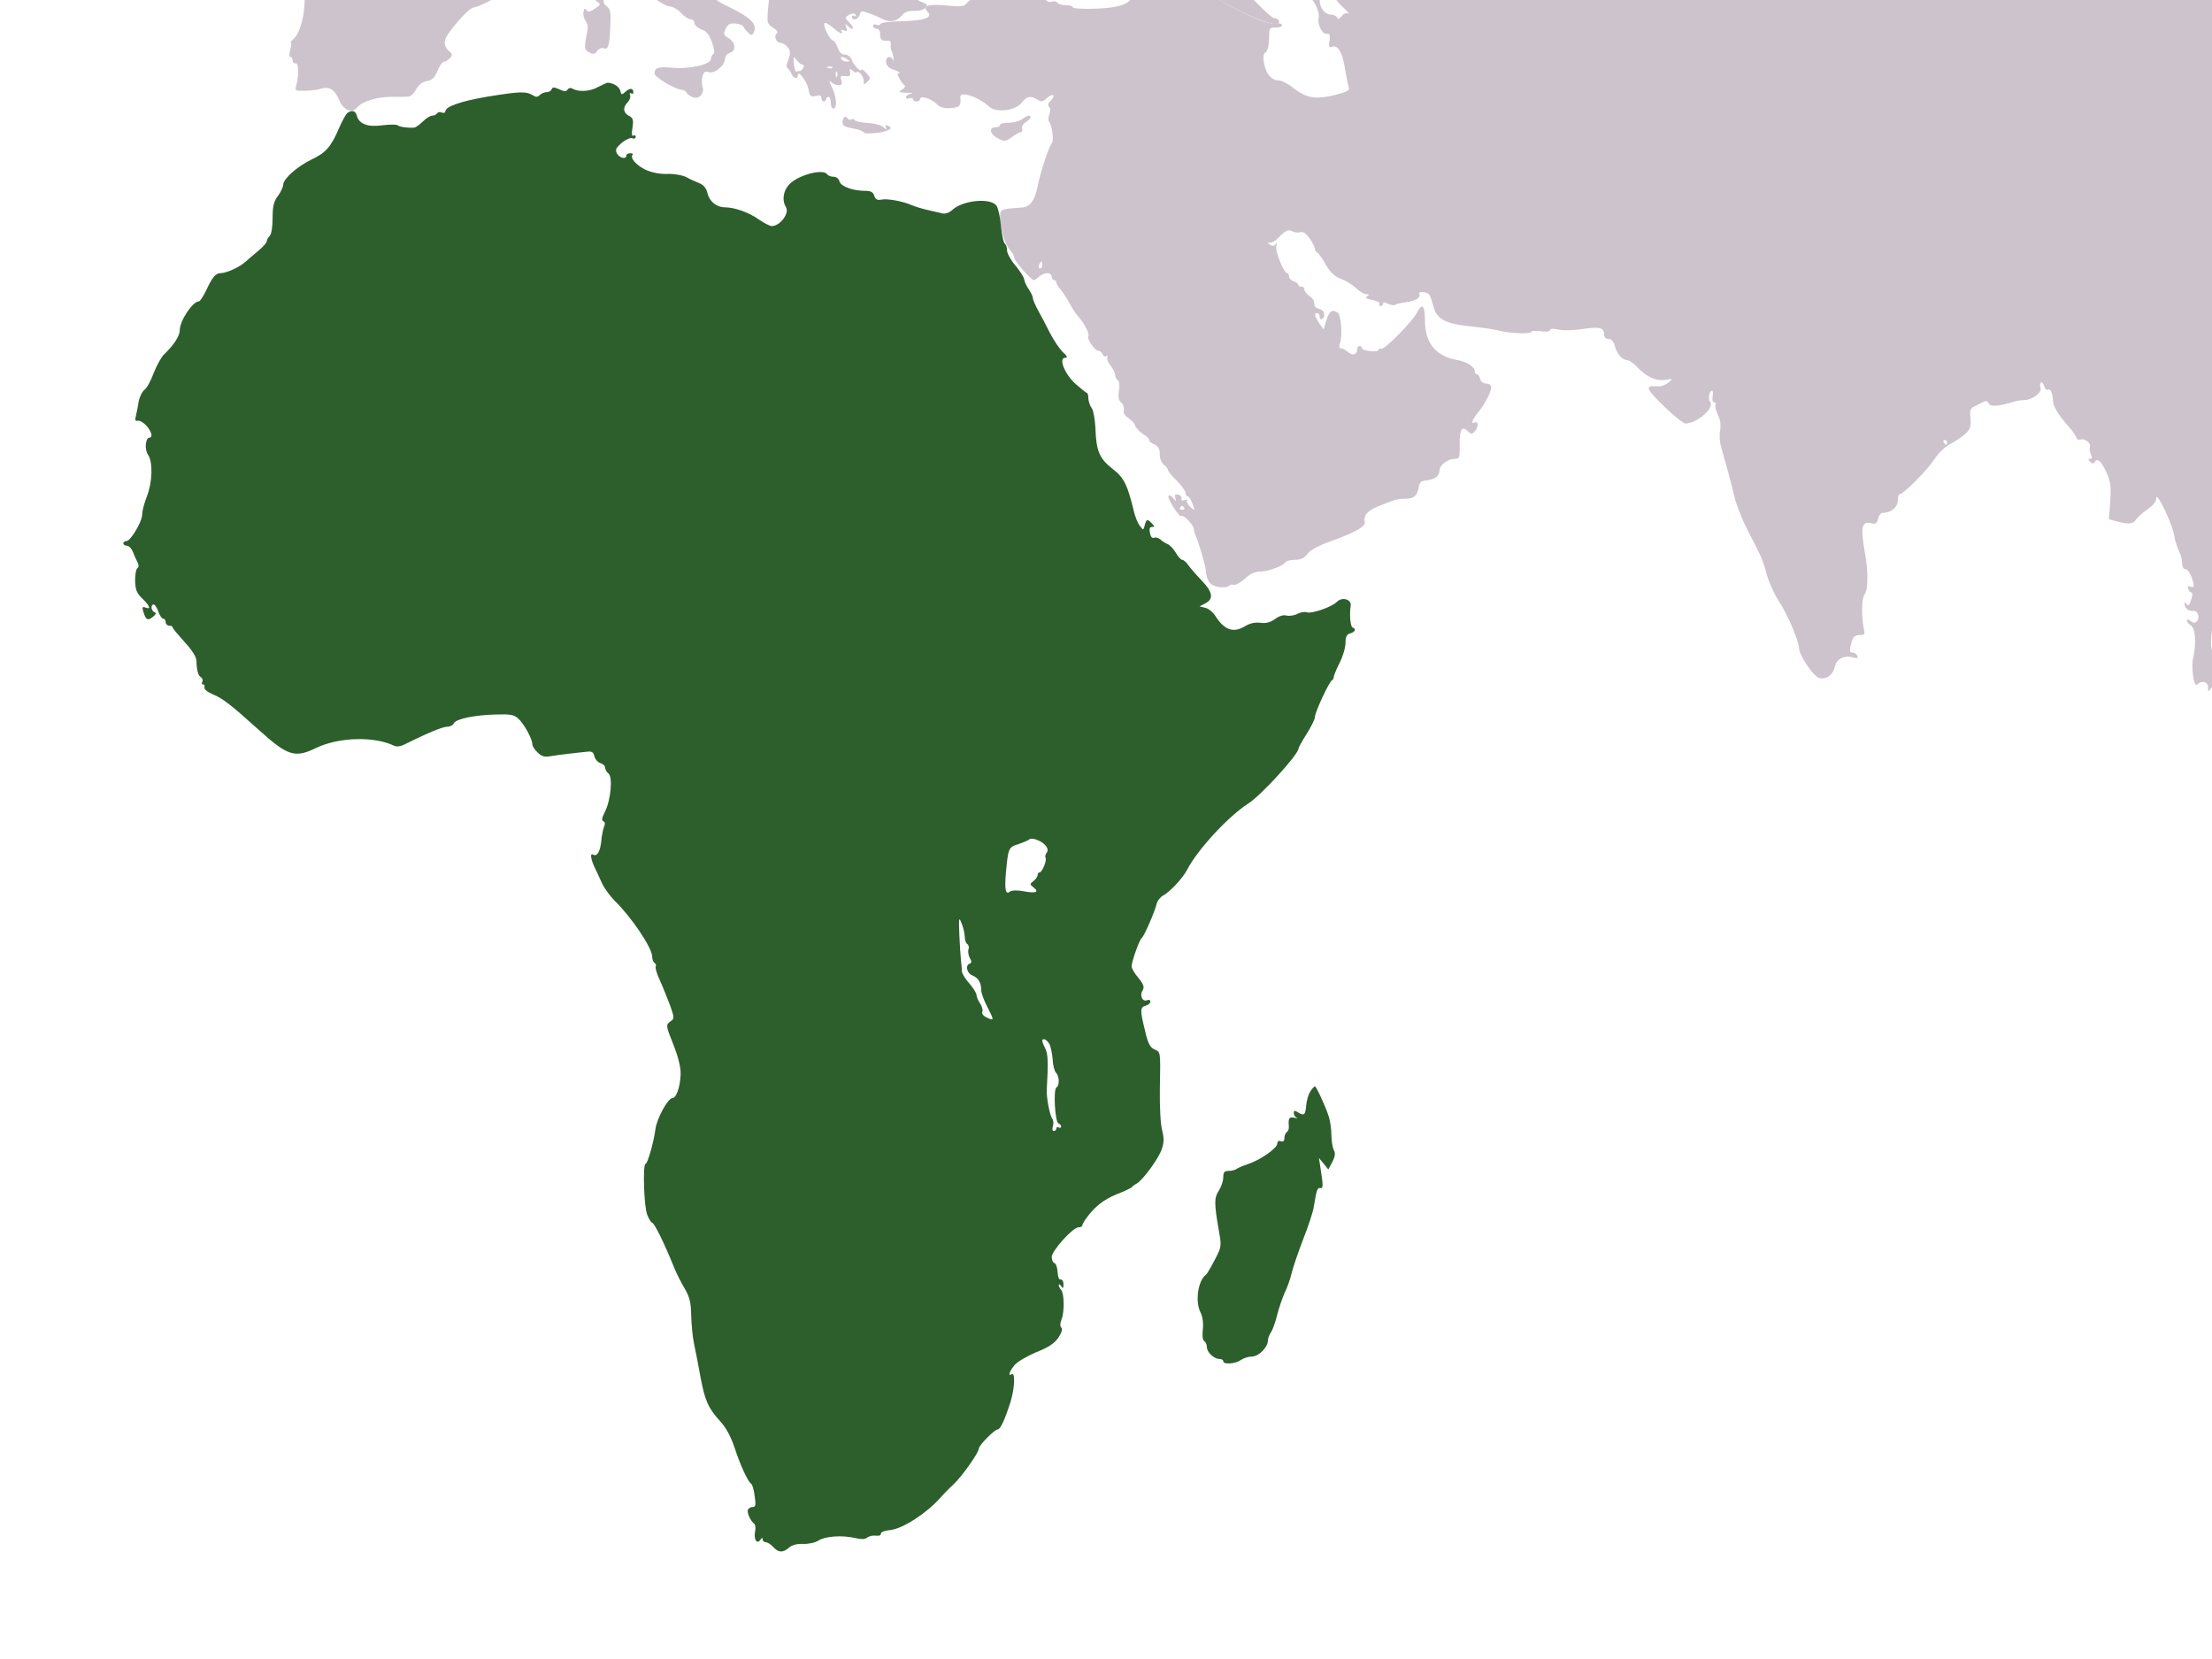 <?xml version="1.0" encoding="utf-8"?>
<svg version="1.1" id="Layer_1" xmlns="http://www.w3.org/2000/svg" xmlns:xlink="http://www.w3.org/1999/xlink" x="0px" y="0px"
	 width="400px" height="300px" viewBox="1.75 0 400 300" enable-background="new 1.75 0 400 300" xml:space="preserve">
<g transform="translate(-190,180) scale(0.017,-0.017)">
	<g id="europe">
		<path fill="#CDC3CC" d="M19904.133,16530.492c-10.018-14.996-35.002-20.006-57.512-9.988c-19.977,7.484-64.998-10.018-100-42.486
			c-35.002-32.527-54.98-42.516-44.99-25.014c12.492,20.006-5.01,29.994-64.998,29.994c-107.512,0-197.494-24.986-182.496-50
			c14.996-24.986-107.514-59.988-185.002-52.504c-42.516,5.008-52.504-2.476-40.012-27.49c14.996-25.014,12.492-27.489-14.998,0
			c-59.986,55.008-222.508,29.994-222.508-35.002c0-37.508-2.475-37.508-92.486-47.496
			c-102.504-9.988-137.506-35.002-125.014-87.507c7.514-27.489,0-57.483-12.492-67.501c-17.502-9.988-20.006-2.504-7.484,17.502
			c14.996,25.014,4.98,27.519-50,14.997c-62.521-14.997-67.5-12.493-40.012,20.005c47.496,55.009,0,52.505-132.498-12.492
			c-82.498-37.507-107.512-62.521-97.494-90.011c9.988-27.49,4.98-35.003-12.492-22.481
			c-35.004,19.977-205.008-47.524-205.008-82.526c0-34.975,9.988-34.975,112.492,7.513c47.496,20.006,87.506,32.498,87.506,27.489
			c0-4.979,35.004,0,74.986,12.521c45.02,12.493,75.014,12.493,75.014-2.504c0-12.521-17.502-22.51-37.508-22.51
			s-37.506-22.51-37.506-47.496c0-27.489-50-85.002-124.986-137.506c-67.5-50-125.012-99.999-125.012-112.492
			c0-12.492-22.482-27.519-50-35.003c-35.004-7.513-50-35.002-50-77.489c0-85.002-82.498-164.996-167.5-164.996
			c-57.484,0-62.492-5.009-32.5-27.519c29.994-22.51,32.5-27.489,2.506-40.011c-17.502-7.484-77.49-57.484-129.994-109.988
			c-87.506-87.507-102.504-94.99-149.998-67.501c-42.516,27.519-55.01,25.015-79.994-7.484
			c-17.502-22.51-45.02-35.002-65.025-27.518c-24.986,7.513-29.994,0-19.977-27.49c9.988-27.489-5.01-42.516-60.018-55.008
			c-39.982-9.989-72.48-27.49-72.48-40.012c0-12.493-27.52-27.49-62.521-37.479c-35.002-7.513-62.492-25.014-62.492-40.011
			c0-12.493-9.988-17.502-20.006-9.988c-12.492,7.483-54.98-7.514-97.496-35.003c-74.984-44.991-77.488-52.504-79.992-235.001
			c-2.506-157.513,5.008-185.002,35.002-175.014c39.982,14.997,52.504-27.49,17.502-50c-30.023-17.501-32.498-164.996-2.506-164.996
			c12.494,0,22.512-22.51,22.512-49.999c0-29.994,37.477-72.51,99.998-112.492c129.994-82.498,264.996-82.498,377.488,0
			c47.494,32.498,132.498,85.002,192.486,114.996c57.512,29.994,105.008,72.51,107.512,94.991c0,32.498,5.008,35.002,14.996,2.504
			c7.514-20.006,29.994-47.495,47.496-57.483c20.006-10.018,35.002-50,35.002-87.507s22.51-94.991,50-129.993
			c27.52-35.003,50-72.51,50-82.498c0-12.521,40.012-62.521,87.506-112.521c47.496-50,75.016-94.99,62.494-99.999
			c-14.998-4.98-24.986-24.985-24.986-44.991s-7.514-32.498-17.502-32.498c-40.01,7.513-182.496-35.003-182.496-52.504
			c0-25.015-147.496-59.988-167.502-42.487c-5.008,7.484,0,34.974,14.998,59.988c24.984,42.516,24.984,42.516,27.49,0
			c0-25.015,12.492-37.507,25.014-29.994c14.996,9.988,19.977,24.985,12.492,37.507c-7.512,12.493-2.504,27.49,12.492,37.479
			c45.021,27.519,27.52,87.507-24.984,87.507c-50,0-70.006,59.987-27.52,87.506c30.023,17.502,27.52,162.492-2.504,162.492
			c-9.988,0-19.977-9.988-19.977-24.985c0-12.521-14.996-25.015-35.002-25.015c-17.502,0-47.496-17.501-64.998-37.507
			c-17.5-19.977-62.52-37.478-102.502-37.478c-135.002,0-227.518-267.5-127.52-370.004c35.004-40.011,37.508-72.51,5.01-92.516
			c-12.492-7.483-17.502-29.993-7.484-52.504c9.988-27.489,22.48-29.994,47.496-7.483c27.488,22.48,35.002,20.005,35.002-12.493
			c0-22.51-12.521-40.011-27.52-40.011c-20.004,0-20.004-12.493,2.506-37.508c55.008-64.996-12.494-114.996-127.49-97.495
			c-64.996,12.493-114.996,5.009-152.504-20.005c-35.002-22.481-90.01-32.499-135.002-27.49
			c-117.5,17.502-225.012-47.495-244.988-149.999c-25.016-132.497-190.012-282.496-377.518-345.018
			c-109.986-34.974-127.488-49.971-144.99-129.993c-20.006-79.994-35.002-94.991-120.005-117.501
			c-55.008-14.997-112.492-50-129.993-74.985c-35.003-57.513-122.509-64.997-172.509-17.501
			c-17.501,20.005-64.997,42.486-105.008,52.504c-64.997,14.997-69.977,12.492-52.504-40.012
			c52.504-170.005,47.523-182.497-54.979-182.497c-52.504,0-107.513,9.988-125.014,20.006
			c-32.499,20.005-222.48-2.505-282.497-35.003c-47.495-22.51-52.504-147.495-7.484-147.495c17.502,0,32.499-10.017,32.499-25.014
			c0-12.493,14.997-17.502,32.498-9.988c57.483,22.51,167.5-35.003,152.503-77.519c-7.513-19.977-2.504-37.479,14.997-37.479
			c14.997,0,19.978,12.493,12.493,24.985c-27.49,44.991,62.492,25.015,117.501-24.985c32.498-27.519,40.011-49.999,22.51-49.999
			c-22.51,0-20.006-12.521,7.484-40.012c22.51-20.006,40.011-50,40.011-62.492c0-12.521,17.501-22.51,39.982-22.51
			c20.006,0,30.022-9.988,22.51-24.985c-7.513-12.521-5.009-25.015,7.513-25.015c12.493,0,22.481-14.997,22.481-29.994
			c0-17.501,5.009-42.486,10.018-57.513c9.988-35.002-25.015-285.001-55.009-382.496c-29.994-89.981-99.999-139.981-172.509-117.5
			c-42.486,12.492-377.487,37.507-692.482,47.495c-72.51,2.504-137.507,12.521-147.523,22.51
			c-35.003,35.003-127.489,17.501-172.48-32.498c-25.014-27.49-64.996-50-87.507-50c-70.005,0-105.008-59.988-77.489-132.498
			c12.493-32.498,27.49-137.506,29.994-232.497c7.484-182.497-50-392.513-125.014-452.501
			c-20.006-17.501-29.994-32.498-22.481-32.498c9.989,0,7.484-32.499-5.008-75.015c-12.493-44.991-12.493-74.984,2.504-74.984
			c12.493,0,22.481-17.502,22.481-37.508c0-20.005,15.025-35.002,32.498-29.993c32.527,4.979,37.507-122.51,7.513-232.497
			c-17.501-60.018-12.492-62.521,90.011-60.018c59.988,0,132.498,10.018,164.996,20.006
			c89.982,29.994,155.008-7.484,197.495-112.492c42.486-110.017,137.506-155.008,190.01-90.011
			c54.979,67.501,202.503,114.996,354.978,117.501c82.498,0,170.005,0,195.02,2.504c22.48,0,59.987,35.003,79.993,75.014
			c27.49,49.971,64.997,79.994,114.997,89.982c57.512,10.018,85.002,37.507,114.996,110.017
			c20.006,54.979,52.504,97.495,70.005,97.495c17.502,0,44.991,17.501,62.493,37.507c27.518,32.47,25.014,44.991-4.98,69.977
			c-60.017,47.524-67.501,105.008-25.014,172.509c90.011,132.498,242.514,294.989,277.487,294.989
			c20.006,0,95.02,30.023,167.5,67.501c135.002,67.501,210.018,167.501,160.018,217.5c-12.494,12.521-25.016,50-25.016,79.994
			c0,122.51,265.025,167.529,417.5,70.005c82.527-52.504,140.01-42.486,230.021,37.508c47.494,42.516,114.996,82.498,154.979,90.011
			c40.012,9.988,85.002,37.478,97.523,62.492c12.494,25.015,39.982,50,59.988,57.513c52.504,19.977,264.996-77.519,264.996-122.51
			c0-20.005,14.996-57.512,32.498-87.506c25.014-42.487,22.51-55.009-14.998-85.003c-32.498-22.51-37.506-37.478-14.996-49.999
			c14.996-9.989,37.508-4.98,47.496,14.997c17.5,25.014,27.518,25.014,60.016,0c22.482-19.978,39.982-50,39.982-67.502
			c0-20.005,22.51-35.002,50-35.002c27.52,0,50-7.484,50-19.978c0-37.507,249.998-214.995,307.512-217.5
			c32.498,0,87.506-30.022,122.508-67.501c34.975-40.011,82.498-70.005,104.98-70.005c22.51,0,40.01-17.501,40.01-40.012
			c0-22.48,32.5-52.504,74.986-67.501c55.008-20.005,82.498-55.008,112.521-142.485c24.984-70.006,29.994-114.997,12.492-120.006
			c-12.492-5.008-25.014-29.993-25.014-52.504c0-57.512-229.994-109.987-409.986-92.486c-147.496,12.493-190.01,0-190.01-60.017
			c0-42.486,225.012-174.984,295.018-174.984c14.996,0,37.479-14.997,47.494-32.498c9.99-20.006,44.992-40.012,77.49-50
			c62.492-14.997,114.996,52.475,90.012,117.501c-7.514,22.48-7.514,69.977,0,104.979c12.492,50,27.488,60.018,67.5,47.496
			c62.492-19.978,172.48,72.509,172.48,145.019c0,24.985,22.51,52.504,50,59.988c70.006,17.501,65.025,112.492-12.492,157.512
			c-55.01,35.003-57.484,44.991-29.994,100c24.984,49.999,47.494,59.987,105.008,54.979c42.486-4.98,79.994-19.978,82.498-32.47
			c4.979-12.521,27.488-42.516,50-62.521c37.506-37.479,42.486-37.479,64.996,12.493c32.498,75.014-42.516,150.027-260.016,255.007
			c-147.494,70.005-167.5,90.011-147.494,127.518c12.521,24.985,14.996,44.991,5.008,47.495c-9.988,0-67.502,2.505-125.014,7.484
			c-84.973,5.009-124.984,25.015-194.99,97.495c-47.496,50.028-87.506,110.017-87.506,135.002
			c-2.506,62.521-44.992,112.521-154.979,177.518c-102.504,62.492-140.012,137.507-95.02,192.486c17.5,22.51,20.004,37.507,0,49.999
			c-50,30.023-24.986,77.519,57.512,107.513c100,35.003,172.51,40.011,122.51,9.988c-22.51-14.997-25.016-39.982-7.514-85.002
			c29.994-82.498,77.49-112.492,105.008-67.501c14.998,27.519,22.482,20.005,22.482-19.978c0-30.022,12.521-62.521,25.014-70.005
			c14.996-7.513,24.984,7.484,24.984,35.003c0,27.489,12.521,57.483,30.023,67.501c19.977,12.492,22.48,4.979,12.492-25.015
			c-10.016-24.985-2.504-59.988,22.482-82.498c27.518-29.994,30.021-44.991,10.016-57.483
			c-32.498-20.006,85.004-125.014,139.982-125.014c20.006,0,55.008-22.51,77.52-50c24.984-27.489,72.508-50,107.482-52.504
			l62.521-2.504l-62.521-20.006c-59.988-19.978-59.988-19.978,17.502-22.481c42.516-2.504,87.506-12.521,95.02-27.489
			c7.484-12.521,35.002-25.015,59.988-25.015c22.51,0,99.998-42.516,170.004-92.486l129.994-95.02l-14.998-155.008
			c-12.492-144.99-9.988-154.979,55.008-197.494c39.982-24.985,54.98-50,37.508-59.988c-35.002-22.51-5.008-99.999,37.479-99.999
			c20.006,0,52.504-17.502,72.51-40.012c40.01-37.507,40.01-82.498,2.504-170.005c-10.018-24.985-10.018-52.475,5.008-62.492
			c12.494-7.484,29.994-35.003,39.982-57.513c17.502-49.971,67.502-59.988,67.502-14.997c0,62.521,94.99-62.492,112.492-147.494
			c14.996-77.49,22.51-85.003,77.518-72.51c42.486,12.521,59.988,5.009,59.988-22.481c0-20.006,12.492-37.507,25.014-37.507
			c14.998,0,24.986,12.492,24.986,25.015c0,14.996,12.463,24.985,25.014,24.985c14.969,0,24.986-27.49,24.986-62.493
			c0-35.002,12.492-62.492,24.984-62.492c47.553,0,37.537,127.489-17.5,237.478c-27.52,52.504-27.52,65.025-4.951,45.02
			c17.5-17.502,52.504-32.498,79.965-32.498c35.002,0,42.543,12.492,29.994,52.504c-14.969,42.486-7.484,49.971,42.486,42.486
			c45.02-5.009,55.037,2.504,50.027,40.012c-7.541,42.486-5.008,44.99,29.994,17.501c22.512-20.006,40.012-25.015,40.012-15.025
			c0,10.017,17.502,5.008,37.479-12.493c20.035-17.501,37.535-52.504,37.535-79.994c0-44.99,2.477-44.99,39.955-9.988
			c35.002,35.003,32.527,44.991-12.436,94.991c-30.053,29.994-52.504,44.991-52.504,35.003c0-37.508-80.023,44.99-102.533,102.503
			c-12.492,35.003-42.545,57.484-72.48,57.484c-35.002,0-59.988,25.014-77.49,75.014c-15.025,42.486-37.535,74.985-50.027,74.985
			c-27.52,0-102.504,145.019-92.516,179.993c5.008,15.025,45.02-2.476,87.506-39.982c77.49-64.997,122.51-85.003,94.992-40.012
			c-10.018,14.997,2.533,17.501,27.518,7.513c35.004-12.492,39.953-7.513,24.986,32.499c-14.969,37.507-12.494,42.486,12.549,17.501
			c59.988-60.017,82.441-32.498,24.986,27.489c-57.512,60.018-57.512,60.018-7.484,87.507c37.42,20.006,57.455,20.006,69.947-2.504
			c10.018-17.502,7.543-20.006-9.959-9.988c-17.502,9.988-30.051,5.008-30.051-7.514c0-47.495,67.529-29.993,82.555,20.006
			c9.959,44.991,19.977,44.991,94.99,17.502c47.439-14.997,109.959-42.487,142.486-59.988
			c77.49-42.516,157.455-30.023,209.959,35.002c32.527,39.983,70.006,52.476,135.059,49.972
			c47.439-2.476,99.943,10.017,114.969,30.022c29.994,35.003,29.994,35.003-57.514,72.48
			c-77.488,32.499-184.973,230.021-147.494,267.5c14.969,15.026,24.986,50,24.986,80.022c0,32.499,20.033,59.988,47.553,67.473
			c39.953,10.017,49.971,37.507,57.455,132.526c7.484,104.979,17.5,127.489,77.488,154.979c47.553,22.51,67.531,52.504,67.531,95.02
			c0,35.003,32.525,97.495,75.014,142.486c39.953,44.991,74.955,95.02,74.955,112.492c0,14.997,27.52,30.022,62.521,30.022
			c37.537,0,62.521-15.025,62.521-37.507c0-37.507,129.994-72.51,267.471-70.005c45.02,2.504,75.014-7.513,67.473-20.006
			c-7.484-12.493-24.986-22.481-37.42-22.481c-32.527,0-137.535-99.999-107.541-102.503c32.469-5.009,64.996-12.493,129.992-35.003
			c45.02-14.997,55.037-35.003,49.971-85.003c-7.484-55.008,2.533-64.996,65.055-72.509c47.496-5.009,80.023,5.008,94.99,29.994
			c12.494,22.51,49.971,40.011,82.498,40.011s67.531,12.493,75.014,24.985c7.484,15.026,54.98,25.015,102.477,25.015
			c59.988,0,84.973,12.492,84.973,37.507c0,42.486,12.551,35.003,127.576-67.501c24.984-25.015,62.463-44.991,79.965-44.991
			c17.5,0,54.979-17.501,82.498-37.507c24.984-20.006,62.521-37.507,82.498-37.507s54.979-17.502,79.965-40.012
			c37.535-32.498,60.045-35.003,122.51-14.997c62.52,22.51,90.039,20.006,157.512-17.501
			c42.486-27.49,119.975-54.979,167.529-64.997c47.494-9.988,140.01-49.999,202.473-89.981
			c102.533-65.026,129.994-72.51,250.027-57.513l134.945,14.997l162.578-142.486c274.955-237.506,937.473-540.008,892.453-405.006
			c-5.01,14.997-27.52,29.993-49.973,29.993c-24.984,0-150.027,117.501-280.02,259.987
			c-205.008,220.004-237.535,270.004-237.535,342.514c0,82.498-72.48,185.002-157.455,220.004
			c-19.977,7.484-22.51,17.502-5.008,32.499c14.969,9.988,37.535,52.504,49.971,92.486
			c24.986,77.519,152.561,165.024,207.482,145.02c15.084-5.009,30.053,5.008,30.053,24.985c0,49.999,62.521,102.503,224.984,185.001
			c75.014,40.012,142.543,75.015,150.027,79.994c7.484,5.009-20.035,35.003-62.521,67.501c-59.988,50-72.539,77.519-67.473,147.523
			c4.951,69.977-12.551,107.483-77.488,182.497c-107.541,119.977-132.527,167.501-152.563,299.998
			c-14.967,105.009-14.967,105.009,77.49,129.994c52.504,14.997,152.561,27.489,222.566,27.489
			c67.473,0,137.477,12.521,152.445,27.519c50.029,50,357.512,35.003,520.031-22.51c112.492-42.486,177.488-52.504,267.529-40.012
			c82.439,12.522,119.977,7.514,119.977-12.492c0-14.997,22.451-27.49,47.494-27.49c27.461,0,64.996-17.501,87.449-37.507
			c45.02-47.495,105.008-47.495,122.51-2.504c10.018,25.014,42.545,32.498,110.016,22.51c177.49-22.51,217.5,122.51,50.029,179.993
			c-127.518,42.516-180.021,87.507-137.479,117.501c32.471,22.51,14.969,40.011-130.051,144.99
			c-50.027,35.003-52.445,45.02-24.984,155.008c24.984,102.503,24.984,125.014-15.025,192.515
			c-62.465,104.979-140.012,102.503-237.479-10.018c-105.008-117.501-187.506-117.501-272.479,2.504
			c-35.004,47.496-90.039,122.51-122.51,162.492c-57.512,72.51-57.512,77.519-14.969,122.51
			c24.986,27.489,77.49,49.999,117.443,49.999c167.529,0,227.518,199.999,97.523,320.004
			c-92.514,85.002-127.518,174.984-127.518,325.013c-2.475,282.496-67.529,562.489-209.957,877.484
			c-97.525,217.5-132.527,320.003-115.025,340.009c14.967,17.502,80.021,50,144.961,74.985
			c255.035,95.02,525.039,287.505,529.99,375.012c0,14.997-47.438,72.51-104.949,129.993
			c-122.51,117.501-275.014,170.005-570.002,194.99c-264.996,25.015-277.488,27.519-422.508,90.011
			c-97.467,40.012-137.535,47.496-157.512,27.49c-22.51-22.48-15.025-42.486,25.043-79.994
			c29.936-29.993,64.939-47.495,77.488-40.011c24.986,15.025,219.977-74.985,270.004-122.48
			c47.439-47.495,39.955-62.492-30.051-62.492c-44.963,0-57.455-10.018-47.438-37.507c12.436-27.49,4.951-32.499-25.043-22.511
			c-19.977,7.514-37.479,22.511-37.479,29.994c7.484,50-37.535,127.519-80.021,137.507c-52.506,14.997-67.473-22.51-14.969-39.982
			c14.969-5.009-15.025-20.006-70.006-30.023c-55.037-9.988-110.016-27.489-125.043-37.478
			c-12.434-10.018-77.488-17.502-144.961-17.502c-65.055-2.504-135.002-15.025-154.979-32.498
			c-17.502-14.997-60.047-25.015-92.572-20.006c-69.949,9.988-89.926,85.003-27.461,102.504c24.984,7.484,0,12.493-54.98,14.997
			c-55.037,0-125.043-14.997-154.979-35.003c-27.52-20.006-90.039-40.011-135.061-42.516
			c-47.494-2.504-129.992-32.498-184.973-62.492c-54.979-32.498-122.51-57.483-149.971-57.483
			c-77.547-2.505-152.561-57.513-150.027-112.521c0-27.489-17.5-57.483-37.535-67.501c-67.473-29.994-192.516-20.006-224.984,17.502
			c-17.502,20.005-47.496,37.507-67.473,37.507c-70.004,0-15.025,59.988,80.023,85.002l94.99,27.49l-85.031,64.996
			c-67.529,52.504-122.51,67.501-267.527,77.519c-184.975,12.492-264.939-12.521-129.994-42.516
			c70.006-14.997,75.014-24.985,75.014-122.48c0-90.011,10.018-112.521,62.463-135.002c65.055-30.023,77.547-67.501,40.07-127.518
			c-15.027-24.986-32.527-27.49-72.539-4.98c-27.52,14.997-74.957,27.49-102.475,27.49c-30.053,0-52.504,17.501-52.504,40.011
			c0,24.985-24.986,14.997-80.023-37.507c-45.02-42.516-99.998-77.489-119.977-77.489c-20.033,0-70.004-27.519-110.016-57.513
			l-72.48-57.513l57.455-54.979c92.572-85.002,37.535-115.025-132.469-70.005c-75.014,20.005-162.521,49.999-194.99,64.996
			c-40.012,22.511-67.473,22.511-110.018,0c-59.988-32.498-57.512-99.999,2.477-99.999c20.033,0,35.002-10.018,35.002-25.015
			c0-12.492,32.527-24.985,72.539-24.985c39.953,0,77.488-14.997,87.506-37.507c22.453-64.996-127.518-54.979-257.512,14.997
			c-50.027,25.015-110.016,47.495-132.469,47.495c-25.043,0-45.02,14.997-45.02,32.499c0,20.006-22.51,55.008-50.029,80.022
			c-37.477,35.003-42.486,54.979-22.51,92.486c30.053,57.513-19.977,107.512-132.469,132.498
			c-35.002,7.513-70.004,29.994-77.547,47.495c-9.959,22.51,35.004,20.006,192.516-9.988
			c520.031-107.513,665.051-107.513,820.029,2.504c80.021,57.484,87.506,112.492,24.984,189.981
			c-42.486,52.504-227.518,142.515-249.969,122.51c-5.01-7.484-47.553,5.009-90.041,27.519
			c-42.486,22.48-82.439,39.982-89.98,39.982c-19.979-2.505-77.49,20.006-200,72.51c-62.463,27.489-217.5,59.987-342.484,74.984
			c-152.504,17.502-232.525,37.507-232.525,57.513c0,35.003-172.48,70.006-209.959,42.487c-15.025-9.988-77.488-12.493-140.01-4.98
			l-112.492,12.493l82.439,29.994c47.553,17.501,77.49,40.012,70.006,52.504c-19.977,32.498-309.957,109.988-340.01,92.516
			c-14.969-7.514-24.984-2.504-24.984,9.988c0,14.996-37.479,27.49-84.975,27.49c-57.512,0-94.99-17.502-122.51-54.98
			c-27.518-40.012-39.953-45.02-42.486-20.006c0,20.006-30.023,52.475-67.5,69.977
			C19941.641,16565.496,19924.139,16565.496,19904.133,16530.492z M20016.625,16482.998c0-12.494-12.492-24.986-27.49-24.986
			c-12.492,0-17.5,12.492-10.018,24.986c7.514,14.996,20.006,25.014,27.52,25.014
			C20011.617,16508.012,20016.625,16497.994,20016.625,16482.998z M20291.639,16497.994c0-22.48-75.016-35.002-87.508-14.996
			c-10.018,14.996,7.484,25.014,35.002,25.014C20269.127,16508.012,20291.639,16503.004,20291.639,16497.994z M19141.617,16258.014
			c0-12.521-17.473-17.502-37.479-10.018c-20.006,10.018-37.508,20.006-37.508,25.015c0,5.008,17.502,9.988,37.508,9.988
			S19141.617,16273.011,19141.617,16258.014z M18891.617,16208.014c0-12.521-19.977-25.015-42.486-25.015
			c-37.506,0-40.012,5.009-7.512,25.015C18889.143,16238.008,18891.617,16238.008,18891.617,16208.014z M18626.623,16043.018
			c7.512-20.006,5.008-30.022-9.988-22.51c-14.998,7.484-25.016,24.985-25.016,40.011
			C18591.619,16095.493,18609.121,16088.009,18626.623,16043.018z M18824.117,16065.499c-17.502-4.98-47.496-4.98-62.492,0
			c-17.502,7.513-5.01,12.492,29.994,12.492C18826.621,16077.991,18839.143,16073.012,18824.117,16065.499z M19939.135,15518.007
			c52.506-9.988,77.49-29.994,77.49-60.018c0-34.974-12.492-42.486-52.504-32.498c-39.982,10.018-50,5.009-42.486-19.977
			c14.996-40.012-140.012-197.523-195.02-197.523c-19.977,0-34.975-9.988-34.975-19.977c0-35.003-145.018-105.008-182.525-90.011
			c-19.977,7.483-44.99,2.504-54.979-12.493c-7.514-14.997,2.504-35.003,22.48-42.516c35.002-12.492,35.002-20.006,2.504-50
			c-27.49-27.489-29.994-49.999-12.492-85.002c14.996-27.489,35.002-69.977,44.99-92.486
			c12.521-25.015,17.502-102.504,14.998-172.509c-4.98-107.483,0-127.489,35.002-124.985c22.51,0,40.012-10.017,37.508-25.014
			c-2.506-17.502,32.498-37.507,79.992-44.991c45.021-9.988,87.508-27.49,92.516-42.516c4.98-17.501,74.986-7.484,192.486,22.51
			c102.504,27.49,202.475,44.991,219.977,37.507c20.033-7.513,45.02-2.504,55.035,12.493c7.484,14.997,94.992,32.498,189.982,40.011
			c145.02,9.988,185.031,4.98,237.535-35.002c70.004-52.505,62.521-72.51-32.527-79.994c-37.479-2.504-67.529-20.006-67.529-40.012
			c0-32.498-124.928-29.993-374.955,2.505c-117.5,14.997-410.016-117.501-330.021-149.999c42.516-17.502,37.508-60.017-7.484-42.516
			c-20.006,10.018-37.506,30.022-37.506,50c0,20.005-14.998,35.002-29.994,32.498c-47.496-2.505-137.506-42.487-100-44.991
			c44.992-2.504,37.508-52.504-10.018-52.504c-32.498,0-37.479-14.997-22.48-67.501c20.006-82.498,39.982-104.979,55.008-62.492
			c7.484,14.997,32.498,29.994,59.988,29.994c24.986,0,47.496,10.017,47.496,22.51c0,29.994,97.494,52.504,114.996,24.985
			c7.512-12.493,32.498-22.481,55.008-22.481c85.002,0,59.988-247.522-22.51-249.998c-7.484,0-54.979,37.478-107.484,84.974
			c-85.002,75.014-102.502,80.022-164.996,57.513c-97.523-37.507-160.016-187.507-142.514-342.485
			c14.996-127.518-27.49-199.999-114.996-199.999c-22.51,0-42.488-17.501-42.488-37.507c0-22.51-27.518-49.999-60.016-67.501
			c-67.502-29.994-152.504-10.017-127.49,29.994c44.992,72.51-310.014,40.012-375.012-37.507
			c-12.492-14.997-94.99-42.486-179.992-62.492c-162.492-32.498-232.498-14.997-232.498,62.492
			c0,70.006-70.004,60.017-310.016-47.495c-52.504-22.51-102.502-35.003-112.49-27.49c-20.006,22.481,97.494,114.997,122.508,100
			c9.988-7.514,24.986,5.008,35.004,24.985c7.484,20.006,32.498,37.507,52.504,37.507c22.48,0,32.498,12.492,24.984,25.014
			c-9.988,14.997-29.994,17.502-44.99,7.484c-20.006-12.492-20.006-5.009,0,22.51c17.5,19.978,24.984,44.991,14.996,52.504
			c-7.512,9.989-2.504,17.502,12.494,17.502c17.5,0,29.994,19.977,32.498,44.991c2.504,27.489,10.018,20.005,20.006-20.006
			c14.996-55.009,32.498-62.492,127.488-62.492c92.516,0,112.521,9.988,122.51,49.999c12.492,72.481,77.488,109.988,185.002,112.492
			c70.004,0,92.486,10.018,92.486,44.991c0,35.003,5.008,37.507,25.014,5.009c12.492-20.006,27.49-29.994,32.498-24.985
			c29.994,32.498,90.012,209.987,77.49,222.479c-9.988,7.513-22.482,0-27.49-14.997c-20.006-57.483-59.988-35.002-44.99,25.015
			c12.492,44.991,27.488,135.002,35.002,219.976c2.475,10.017,27.49,25.014,59.988,35.003c29.994,10.017,59.988,20.005,67.5,22.51
			c7.484,2.504,37.508,12.492,70.006,25.014c29.994,9.988,54.98,34.974,54.98,57.484c0,22.51,17.5,52.504,37.506,67.501
			c29.994,22.51,29.994,37.507,5.01,87.506c-29.994,62.493-50,74.985-179.994,132.498c-77.518,35.003-105.008,92.516-72.51,164.996
			c9.988,22.51,17.502,72.51,17.502,107.513c0,42.486,22.51,79.993,70.006,112.492c39.982,25.014,72.48,59.987,72.48,72.509
			c0,24.986,175.014,112.492,227.518,112.492c12.492,0,64.996,40.012,117.5,89.982c67.5,65.025,82.498,92.516,57.484,107.513
			c-27.49,17.501-22.482,37.507,22.51,97.495c32.498,42.515,67.5,72.509,79.992,64.996c10.018-7.484,20.006,0,20.006,12.521
			C19616.627,15535.508,19814.123,15542.992,19939.135,15518.007z M17991.623,15277.997c0-35.003-120.004-144.991-157.482-144.991
			c-12.521,0-10.018,17.502,7.484,37.507c17.5,20.006,22.51,37.479,12.492,37.479c-12.492,0,5.008,22.51,37.508,50
			C17956.621,15315.504,17991.623,15320.512,17991.623,15277.997z M17534.143,14992.995c-7.514-7.483-30.023-9.988-47.523-2.504
			c-19.979,7.513-12.494,14.997,14.996,14.997C17529.135,15007.992,17544.131,15000.509,17534.143,14992.995z M18066.637,13433.017
			c0-10.017-17.5-27.519-40.01-35.002c-20.006-7.513-29.994-5.009-22.51,9.988c7.512,14.997,2.504,25.014-9.988,25.014
			c-14.998,0-27.49,9.989-27.49,22.481c0,12.493,22.48,17.502,50,10.018
			C18044.127,13458.003,18066.637,13443.006,18066.637,13433.017z M19571.637,13428.009c-17.502-17.502-29.994-20.006-29.994-5.009
			c0,35.003,29.994,64.996,47.496,47.495C19594.117,13463.011,19586.633,13443.006,19571.637,13428.009z M17941.623,13385.493
			c0,12.521,14.998,10.017,35.004-7.484c52.504-47.495-22.51-85.002-100-47.495c-82.498,37.478-79.994,82.498,2.504,52.475
			C17919.143,13367.991,17941.623,13367.991,17941.623,13385.493z M17079.137,12935.496c-7.514-14.997-27.518-27.49-40.012-27.49
			c-12.492,0-9.988,14.997,7.514,35.003C17081.641,12982.991,17106.627,12975.507,17079.137,12935.496z M22641.652,11735.504
			c-47.555-24.986-94.992-42.487-105.01-35.003c-12.549,5.009-20.033-5.009-20.033-24.985c0-20.006,24.984-45.021,57.512-52.504
			c47.496-14.997,50.029-20.006,15.027-40.012c-22.512-12.492-50.029-52.504-57.514-89.982
			c-17.502-62.521-22.51-65.025-164.996-52.504c-80.021,4.98-157.512,0-170.004-12.521c-14.969-14.997-45.02,2.505-75.014,42.516
			l-52.504,67.501l67.529,72.51c37.479,39.982,102.475,74.985,142.486,82.498c42.486,4.979,94.99,17.501,122.508,27.49
			c64.998,27.489,192.457,57.483,264.996,59.987C22721.617,11782.999,22719.141,11777.99,22641.652,11735.504z M19816.627,9900.513
			c12.492,4.979,17.5-10.018,10.018-29.994c-10.018-20.006-25.016-37.507-37.508-37.507c-12.521,0-29.994-2.505-40.012-5.009
			c-9.988-5.009-20.006,32.498-24.984,79.993c-7.514,85.003-7.514,85.003,32.498,37.507
			C19776.615,9918.014,19804.133,9898.008,19816.627,9900.513z M20291.639,9957.996c32.469-20.006,32.469-24.985-5.01-24.985
			c-22.51,0-50.027,12.492-57.512,24.985C20209.141,9990.494,20241.666,9990.494,20291.639,9957.996z M20134.125,9868.014
			c-7.482-7.513-29.994-10.017-47.494-2.504c-20.006,7.484-12.492,14.997,15.025,14.997
			C20129.117,9883.011,20144.143,9875.498,20134.125,9868.014z M20184.098,9778.003c-7.484-20.006-14.969-12.492-14.969,14.997
			c-2.533,27.49,5.008,42.516,12.492,32.498C20189.162,9818.015,20191.639,9795.504,20184.098,9778.003z"/>
		<path fill="#CDC3CC" d="M17706.623,10903.01c-9.988-22.51-44.992-47.495-77.49-55.008c-32.498-7.484-62.492-35.003-67.5-59.988
			c-14.998-64.996,22.51-182.497,70.004-217.5c39.982-27.519,37.479-35.003-25.014-75.014
			c-52.504-35.003-72.48-40.012-87.506-14.997c-14.998,22.51-24.986,17.501-32.498-14.997c-7.484-27.519,2.504-70.006,20.004-94.991
			c20.006-25.014,29.994-70.005,22.512-97.523c-37.508-197.494-37.508-212.491,17.5-242.485
			c44.992-22.51,59.988-20.006,85.002,14.997c17.502,25.014,50,37.507,70.006,29.994c47.496-20.006,62.492,27.519,69.977,240.01
			c7.514,142.486,0,177.488-37.479,205.007c-40.01,29.994-42.516,44.991-17.5,129.994
			C17749.139,10755.516,17741.625,10975.491,17706.623,10903.01z"/>
		<path fill="#CDC3CC" d="M20259.168,9340.499c-10.018-7.484-17.502-35.003-17.502-57.484c0-32.527,29.938-47.495,104.951-60.017
			c57.512-9.988,112.549-27.49,120.033-42.487c10.018-14.997,67.473-14.997,149.971-5.008
			c127.518,20.005,175.014,52.504,102.533,77.489c-22.51,7.513-27.52,0-15.027-22.481c15.027-25.015,5.01-22.51-27.461,5.009
			c-25.043,22.481-102.531,42.486-172.537,44.991c-67.529,4.979-129.992,17.501-132.469,29.994
			c-5.066,12.492-20.035,14.997-35.002,7.513c-15.027-10.018-32.527-2.505-42.488,12.492
			C20284.154,9345.507,20269.127,9350.516,20259.168,9340.499z"/>
	</g>
	<g id="asia">
		<path fill="#CDC3CC" d="M29251.627,17635.494c-67.473-29.994-94.99-97.494-57.455-142.486
			c22.451-29.994,7.484-35.002-85.031-35.002c-62.521,0-117.5-9.988-122.51-22.51c-2.475-12.492-50.027-29.994-102.533-37.508
			c-70.004-9.988-89.98-7.484-77.488,12.521c24.984,42.488-459.986,7.484-502.473-37.506
			c-17.502-17.502-110.016-40.012-202.531-47.496c-92.459-10.018-194.99-35.002-227.518-57.512
			c-37.42-22.482-84.973-32.5-122.451-24.986c-35.004,9.988-60.047,5.008-60.047-10.018c0-12.492-17.5-24.984-37.42-24.984
			c-20.035,0-37.535-20.006-40.068-42.516c0-27.49-7.484-32.498-14.969-12.494c-17.502,44.992-100,37.508-117.5-9.988
			c-10.018-22.51-7.543-49.998,0-57.512c9.959-7.484,22.51,0,27.461,14.996c7.541,22.512,25.043,22.512,70.004-7.482
			c32.527-20.006,77.49-35.004,102.533-30.023c22.51,5.008,47.496-7.484,52.504-22.48c15.025-40.012-182.498-44.992-205.008-7.514
			c-7.484,14.996-35.002,25.014-57.512,25.014c-34.945,0-34.945-5.008-7.484-22.51c52.504-32.498-25.043-50-270.004-57.484
			l-209.959-5.008l72.424-57.512c40.068-32.5,97.523-82.498,125.043-109.988c32.469-32.498,99.998-57.514,170.004-64.996
			c62.463-7.514,114.967-22.512,114.967-35.004c0-9.988,20.035-25.014,45.021-29.994c22.51-7.512,5.008-12.521-40.012-14.996
			c-47.496,0-114.969,12.492-149.971,32.498c-59.988,32.498-215.025,67.5-470.002,107.482
			c-49.971,7.514-87.508-2.504-107.541-27.488c-29.938-35.004-24.986-40.012,25.043-42.516c64.996-2.504,49.971-9.988-62.521-34.975
			c-70.006-15.025-70.006-17.502-22.51-50.027c24.984-17.502,87.506-44.992,135.002-59.988c82.498-27.49,82.498-27.49-34.945-17.502
			c-122.51,10.018-190.039,59.988-192.516,142.516c0,44.99-102.531,147.494-145.018,147.494c-17.502,0-52.506,14.996-79.967,29.994
			c-35.002,22.51-55.035,25.014-77.547,2.504c-19.977-20.006-5.008-35.002,52.504-55.008c44.963-14.998,92.516-20.006,107.484-9.988
			c12.551,7.484,17.502,2.504,7.484-12.494c-7.484-15.025-4.951-32.525,10.018-42.516c45.02-27.488,24.984-57.482-49.971-74.984
			c-40.012-10.018-75.016-32.527-75.016-50.027c0-17.502-12.492-37.479-29.992-42.488c-14.969-5.008,35.002-42.486,115.023-82.498
			c134.945-67.5,140.012-75.014,124.986-152.503c-12.494-64.996-5.01-87.507,37.477-114.996
			c29.994-17.501,52.504-47.495,52.504-67.501c0-27.49,37.537-29.994,182.498-20.006c154.979,12.493,167.529,10.018,84.975-12.492
			c-127.461-35.003-142.43-85.003-52.504-157.513c57.568-47.495,67.529-64.996,42.543-89.981
			c-17.5-17.502-32.527-57.513-32.527-87.507c0-42.516-19.977-60.018-74.955-72.51c-45.02-9.988-75.014-32.498-75.014-54.979
			c0-30.022-17.502-35.003-80.023-22.51c-44.963,7.484-92.516,27.489-107.482,42.486c-17.502,17.502-12.494,20.006,14.967,10.018
			c27.52-10.018,52.504,12.492,85.031,87.507c24.986,54.979,52.504,99.999,62.465,99.999c12.549,0,17.5,37.479,15.025,82.498
			c-2.477,70.005-17.502,87.478-107.484,127.489c-59.988,25.014-107.541,59.988-107.541,74.985
			c0,15.025-24.984,67.529-54.979,115.024c-29.994,47.496-57.514,107.483-62.465,132.499
			c-10.016,62.492-65.053,112.49-145.018,132.496c-47.496,12.494-57.514,24.986-40.012,42.488
			c37.535,37.506,32.469,120.004-7.484,175.012c-24.986,32.5-87.508,52.504-207.482,64.998
			c-102.533,12.492-135.061,22.51-82.557,24.984c82.557,5.01,85.031,5.01,40.068,40.012c-62.52,47.496-250.025,52.504-235,7.514
			c7.484-17.502-2.533-47.525-22.568-65.025c-17.502-17.502-32.469-77.49-32.469-129.994c0-85.002-10.018-105.008-75.014-137.479
			c-92.516-47.523-97.467-105.008-12.494-137.506c47.496-17.5,62.521-42.516,62.521-97.495c0-80.022,54.98-140.01,107.484-120.005
			c19.977,7.484,67.529-10.017,107.482-35.002c40.012-27.519,97.523-60.018,129.994-72.51c55.037-22.51,72.539-62.492,37.535-82.498
			c-12.551-7.484-97.523,20.006-195.047,59.988c-252.504,102.503-294.99,97.523-179.965-22.481
			c49.971-52.504,92.457-105.008,92.457-117.501c-4.951-87.507-277.488-279.992-529.99-375.012
			c-64.939-24.985-129.994-57.483-144.961-74.985c-17.502-20.006,17.5-122.509,115.025-340.009
			c142.428-314.995,207.482-594.988,209.957-877.484c0-150.028,35.004-240.011,127.518-325.013
			c129.994-120.005,70.006-320.004-97.523-320.004c-39.953,0-92.457-22.51-117.443-49.999c-42.543-44.991-42.543-50,14.969-122.51
			c32.471-39.982,87.506-114.996,122.51-162.492c84.973-120.005,167.471-120.005,272.479-2.504
			c97.467,112.521,175.014,114.996,237.479,10.018c40.01-65.025,40.01-92.516,15.025-192.515
			c-25.043-107.483-25.043-120.005,22.51-155.008c164.996-122.48,164.996-122.48,132.525-144.99
			c-42.543-29.994,9.961-74.985,137.479-117.501c167.471-57.483,127.461-202.503-50.029-179.993
			c-67.471,9.988-99.998,2.504-110.016-22.51c-17.502-44.991-77.49-44.991-122.51,2.504c-22.453,20.006-59.988,37.507-87.449,37.507
			c-25.043,0-47.494,12.493-47.494,27.49c0,20.006-37.537,25.015-119.977,12.492c-90.041-12.492-155.037-2.475-267.529,40.012
			c-162.52,57.513-470.002,72.51-520.031,22.51c-14.969-14.997-84.973-27.519-152.445-27.519
			c-70.006,0-170.063-12.492-222.566-27.489c-92.457-24.985-92.457-24.985-77.49-129.994
			c20.035-132.497,45.021-180.021,152.563-299.998c67.471-75.014,82.439-112.521,77.488-182.497
			c-5.066-72.51,7.484-99.999,62.465-140.011c37.477-27.489,67.529-64.996,67.529-82.498c0-44.991,84.973-70.005,175.014-49.999
			c57.455,12.492,79.965,5.008,112.492-47.496c39.953-57.513,72.48-297.493,37.477-277.517c-7.541,5.009-72.48,14.997-142.486,22.51
			c-115.023,9.988-129.992,5.009-154.979-52.504c-15.082-32.498-22.566-72.48-15.082-85.002
			c10.016-12.493-19.92-22.481-62.465-22.481c-70.004,0-75.014-5.009-50.027-50.028c15.025-27.49,42.543-49.971,62.521-49.971
			c20.033,0,55.035-32.527,80.021-75.015c22.453-40.011,52.504-75.014,62.521-75.014c9.959,0,19.977-22.481,19.977-52.475
			c0-32.499,9.959-45.021,29.994-32.499c14.969,9.988,40.012,0,55.037-20.006c17.502-22.51,57.455-44.99,89.924-49.999
			c85.031-10.018,97.525-35.003,82.557-147.495c-7.484-55.008-5.01-97.523,10.018-97.523c39.953,0,112.492-152.504,97.465-207.483
			c-17.5-72.51,40.012-182.497,87.508-172.509c29.994,5.009,35.002-12.492,27.461-74.985c-9.961-62.521-4.951-75.014,27.518-62.521
			c62.521,22.51,110.018-59.988,137.479-232.497c15.025-89.982,32.527-179.993,40.068-199.999
			c12.436-32.498-20.035-47.495-155.037-82.498c-205.006-47.495-299.998-29.994-442.484,82.498
			c-52.504,42.516-120.033,75.014-150.027,75.014c-75.014,0-137.477,74.985-154.979,187.478
			c-10.018,65.025-5.008,99.999,19.977,112.521c20.035,14.997,32.527,70.006,35.004,142.486c0,114.996,2.531,120.005,70.004,120.005
			c37.537-2.504,67.473,10.018,67.473,25.015c0,17.473-35.002,22.48-82.441,17.473c-120.033-12.493-627.514,247.522-842.48,432.524
			l-162.578,142.486l-134.945-14.997c-120.033-14.997-147.494-7.514-250.027,57.513c-62.463,39.982-154.979,79.993-202.473,89.981
			c-47.555,10.018-125.043,37.507-170.006,64.997c-62.521,35.003-95.049,40.011-147.553,20.006l-64.938-24.985l57.455-60.018
			c30.051-32.498,120.033-89.981,197.521-127.489c107.484-52.504,155.037-92.515,187.508-160.016
			c84.973-174.984-24.986-249.999-372.48-262.491c-132.525-5.009-237.533,2.504-237.533,14.997c0,12.521-32.471,22.51-72.482,22.51
			c-42.543,0-82.498,12.493-89.98,24.985c-10.018,14.997-37.537,20.006-62.521,12.521c-32.471-10.018-55.037,2.476-75.014,37.479
			c-19.977,37.507-42.488,47.495-79.965,35.002c-37.537-9.988-65.055,0-92.516,32.499c-37.479,45.02-57.514,47.524-245.02,32.498
			c-199.998-19.977-349.969-77.489-422.506-164.996c-19.979-24.985-70.006-27.489-207.484-12.492
			c-185.029,17.501-259.986-5.009-197.465-67.501c59.988-59.988-35.002-94.991-267.529-100
			c-122.508-2.504-227.518-14.997-232.525-27.489c-4.951-14.997-24.984-17.502-45.02-10.018c-19.977,7.513-35.002,0-35.002-14.997
			s17.5-27.489,37.535-27.489c22.51,0,37.535-22.511,37.535-62.521c0-57.484,19.977-72.48,92.457-64.997
			c14.969,2.505,24.986-14.997,20.035-39.982c-2.533-25.014,0-55.008,9.959-70.005c7.543-12.493,15.027-47.495,19.979-74.985
			c2.531-27.519-2.477-35.003-7.484-17.501c-22.453,49.971-77.49,32.498-72.482-25.015c2.477-37.507,29.994-64.997,89.982-85.002
			c47.553-17.502,70.006-32.499,52.504-32.499c-24.984-2.504-24.984-12.492,0-57.483c17.502-32.527,42.488-65.025,55.037-72.51
			c10.018-10.017,0-29.994-24.984-44.991c-50.029-27.519-40.068-32.527,77.488-35.002c39.955,0,42.488-2.505,7.484-10.018
			c-24.984-7.484-45.02-22.51-45.02-37.479c0-12.521,17.502-20.005,37.535-10.017c19.979,7.513,37.479,2.504,37.479-9.988
			c0-14.997,17.502-25.015,37.479-25.015c20.035,0,37.535,12.492,37.535,27.519c0,39.982,117.443,4.979,175.014-52.504
			c37.479-37.507,77.49-50,149.971-45.02c97.467,7.513,112.492,25.014,102.533,115.024
			c-10.018,72.481,192.457,7.484,307.424-100.028c75.072-67.501,282.555-42.486,347.551,45.021
			c52.504,67.501,94.99,74.985,167.473,29.994c37.535-25.015,57.512-22.51,100.057,17.501
			c62.463,55.009,97.465,32.498,39.953-27.489c-29.994-27.519-35.002-50.029-17.502-67.501
			c14.969-14.997,14.969-45.021,2.533-80.023c-12.551-29.993-12.551-64.996-2.533-77.489
			c30.053-32.498,52.504-199.998,30.053-225.013c-32.586-37.479-122.51-312.491-152.561-462.49
			c-29.994-155.007-84.975-224.983-177.49-224.983c-32.527-2.505-97.465-7.514-139.953-12.521
			c-72.537-9.989-82.555-22.481-82.555-87.507c0-119.977,50.027-287.477,102.475-344.989c25.043-27.49,47.553-67.501,47.553-85.002
			c0-37.478,179.965-242.485,212.492-242.485c7.484,0,32.527,17.501,52.504,37.478c22.51,20.006,59.988,37.507,87.506,37.507
			c24.986,0,47.496-17.501,47.496-37.507c0-19.977,12.492-37.478,24.984-37.478c14.969,0,24.986-12.493,24.986-25.014
			c0-14.997,20.033-47.496,45.02-74.985c22.51-25.014,64.996-90.011,92.457-142.515c27.52-52.504,70.006-117.501,95.049-144.991
			c59.988-64.997,124.984-187.506,107.484-205.007c-22.453-22.51,67.471-157.483,102.475-157.483
			c20.033,0,40.068-17.501,47.553-37.507c10.018-20.005,27.518-29.994,42.486-20.005c12.492,7.513,17.502,2.504,10.018-9.988
			c-10.018-15.026,4.951-55.008,32.469-90.011c27.52-35.002,49.971-79.994,49.971-100c0-22.51,12.551-47.495,27.52-57.512
			c17.502-9.989,22.51-52.476,12.551-109.988c-10.018-70.005-5.066-102.504,24.984-127.489
			c19.977-17.501,32.471-52.504,27.52-77.518c-10.018-29.994,7.484-59.988,44.961-85.002c35.004-22.481,67.531-57.484,75.016-79.994
			c4.949-24.985,45.02-64.997,84.973-92.487c40.012-25.014,70.006-55.008,65.055-65.025c-7.543-7.484,17.5-27.49,49.971-42.487
			c47.496-22.51,62.521-47.495,62.521-107.512c0-47.495,17.5-92.486,44.961-112.492c22.512-17.501,42.545-42.486,42.545-55.008
			c0-12.493,42.486-64.997,94.99-114.996c49.973-52.475,92.459-109.988,92.459-129.994c0-20.005,10.018-35.002,22.51-35.002
			s35.002-35.002,50.027-79.994c27.52-77.49,27.52-77.49-22.51-32.499c-27.518,24.985-42.543,55.008-35.002,64.997
			c7.484,12.493-5.008,14.997-27.52,7.513c-24.984-10.017-37.477-5.009-32.525,17.501c5.064,17.501-12.436,37.478-35.004,42.486
			c-32.469,5.009-39.953-2.504-29.936-37.507c12.436-42.487,12.436-42.487-22.568,0c-19.918,25.014-44.963,35.003-49.971,22.51
			c-17.502-25.015,117.5-235.001,137.479-214.996c22.566,20.006,127.574-92.515,132.525-137.506
			c0-22.51,10.018-52.504,17.502-64.997c20.033-35.002,105.008-317.5,107.541-362.49c7.484-120.005,42.486-170.005,129.992-187.506
			c49.973-7.513,99.943-5.008,114.969,9.989c12.492,12.493,37.479,17.501,54.979,12.493c17.502-7.484,70.006,22.51,115.025,62.521
			c55.037,52.504,109.959,77.489,162.463,77.489c85.031,0,247.553,59.988,272.537,100c7.484,12.493,52.504,25.014,100,25.014
			c59.988,0,97.467,17.501,135.002,64.997c32.469,42.486,122.51,89.982,257.512,137.477
			c242.484,87.507,359.986,152.503,349.969,197.523c-14.969,67.501,24.984,119.976,127.518,162.492
			c194.99,79.994,219.977,87.507,302.531,87.507c92.457,0,129.994,32.498,144.961,124.985c5.01,47.495,24.986,64.997,82.498,70.005
			c92.516,12.493,137.535,47.495,137.535,107.512c0,54.979,89.982,122.48,164.996,122.48c47.439,0,52.504,12.521,49.971,152.503
			c-2.531,162.492,24.986,205.007,90.041,137.506c32.469-32.498,42.486-29.994,74.955,7.484
			c37.537,45.02,32.471,112.521-7.482,87.507c-42.488-24.986-22.512,37.507,37.535,107.512
			c72.424,87.506,139.953,217.5,139.953,270.004c0,22.481-22.51,37.507-52.504,37.507s-57.514,19.977-64.998,49.971
			c-7.482,27.519-22.451,50.028-35.002,50.028c-12.492,0-22.451,12.493-22.451,27.49c0,52.504-80.023,105.008-195.049,124.985
			c-224.984,42.516-335,182.526-335,425.012c0,155.007-29.994,185.001-82.498,79.994c-52.504-100-347.494-399.998-382.496-387.505
			c-17.502,5.009-29.994,0-29.994-12.493s-40.012-17.501-87.508-12.493c-47.494,5.009-87.506,20.005-87.506,32.499
			c0,12.493-9.959,22.51-24.986,22.51c-12.492,0-25.043-15.026-25.043-35.003c0-57.512-49.971-72.509-97.465-30.022
			c-24.986,22.51-57.514,40.011-75.014,40.011c-19.979,0-24.986,17.501-10.018,57.513c27.518,79.994,10.018,299.998-24.986,322.479
			c-59.988,37.507-89.982,17.501-119.977-79.994l-29.994-100l-47.494,67.501c-49.971,79.994-57.514,107.512-20.035,107.512
			c15.025,0,24.986-17.501,24.986-40.011c0-20.005,12.549-29.994,25.043-22.51c42.486,27.519,27.461,92.515-25.043,105.008
			c-27.461,7.513-52.504,22.51-52.504,35.003c-2.418,12.493-4.951,32.498-7.484,47.495c0,12.493-24.986,40.011-52.504,60.017
			c-27.461,19.977-49.971,50-49.971,69.977c-2.533,17.501-14.969,30.023-32.471,27.519c-17.5-5.009-30.051,2.504-30.051,14.997
			s-22.453,32.498-49.971,40.011c-27.52,7.484-49.971,32.469-49.971,52.475c0,20.005-10.018,35.002-20.035,35.002
			c-35.002,0-132.527,240.01-115.025,290.01c10.018,29.994,7.484,37.507-7.484,17.501c-14.969-20.006-35.002-22.51-57.455-7.513
			c-32.527,20.006-32.527,25.015,0,25.015c22.453,0,57.455,20.005,79.965,44.991c82.498,85.002,110.018,100,155.037,75.014
			c22.453-12.521,59.988-17.501,84.973-10.017c29.994,10.017,59.988-12.493,100-67.501c29.994-44.991,54.98-94.991,54.98-109.988
			c0-14.997,10.016-32.498,22.51-37.507c12.492-2.504,54.979-62.492,92.514-129.993c52.506-87.507,97.525-127.518,159.988-149.999
			c47.496-17.501,120.033-60.017,159.988-97.495c40.01-37.507,90.039-67.501,112.492-67.501c32.525,0,32.525-5.009,7.482-22.51
			c-24.984-14.997-7.482-24.985,55.037-37.507c49.973-9.988,84.975-27.49,77.49-42.487c-10.018-12.493-2.533-22.51,10.018-22.51
			c14.969,0,27.518,12.493,27.518,25.014c0,17.501,17.502,17.501,49.971,0c27.52-14.997,62.521-20.005,77.49-12.521
			c12.551,10.017,64.996,22.51,115.025,27.519c100,12.493,164.996,52.504,142.486,87.507
			c-19.977,34.974,85.031,24.985,107.482-7.513c10.018-17.501,32.527-77.489,45.021-132.498
			c32.469-122.509,127.459-175.013,359.984-199.999c187.508-20.005,264.996-32.498,352.504-52.504
			c107.541-27.49,325.041-32.498,325.041-9.988c0,9.988,44.961,14.997,99.941,7.484c59.988-9.988,100.057-5.008,100.057,12.493
			c0,14.997,32.469,17.501,89.982,5.008c49.971-12.493,159.986-9.988,252.445,5.009c185.029,27.49,232.525,17.501,232.525-55.008
			c0-32.499,17.502-50,47.496-50c30.051,0,52.504-24.985,65.053-67.501c19.977-85.002,82.441-157.483,132.469-157.483
			c19.979,0,70.006-32.499,107.484-75.014c102.475-105.008,205.008-152.503,302.473-135.002
			c77.549,12.493,80.023,12.493,35.004-24.985c-49.971-40.011-89.926-50-169.947-42.516c-24.986,2.504-45.02-7.484-45.02-24.985
			c0-47.524,345.018-372.508,392.514-372.508c129.992,5.009,317.498,174.984,259.986,232.497
			c-24.986,24.985-7.484,117.501,22.51,117.501c9.959,0,12.492-27.49,5.008-62.493c-5.008-37.507,0-62.521,17.502-62.521
			s22.453-12.493,14.969-24.985c-10.018-14.997,2.533-60.017,22.51-105.008c27.518-52.504,35.002-107.483,25.043-164.996
			c-10.018-47.495-5.066-124.984,9.959-174.984c64.996-227.517,112.492-402.501,142.486-535
			c17.502-77.518,75.014-222.508,125.043-325.012c52.504-100,114.967-222.509,137.477-270.004
			c24.986-47.496,62.521-152.503,82.498-235.001c22.51-79.994,77.49-202.503,124.984-274.984
			c92.516-137.506,217.5-432.525,217.5-507.51c0-64.997,135.004-272.508,200-307.511c72.537-37.478,162.52,20.006,182.496,120.005
			c17.502,79.994,105.01,120.005,197.523,90.011c37.479-10.017,47.496-5.009,40.012,17.501
			c-7.484,19.977-27.518,35.003-47.553,35.003c-39.953,0-39.953,19.977-12.436,119.976c14.969,50,37.479,67.501,82.441,67.501
			c55.037,0,60.045,7.513,45.02,72.51c-24.986,122.509-22.453,322.508,7.484,357.51c40.012,47.496,42.486,252.503,5.066,444.989
			c-47.553,267.5-35.004,340.009,64.939,314.995c47.553-12.493,62.52-4.98,75.014,47.495c7.541,35.003,29.994,62.521,50.027,62.521
			c84.975,0,159.988,59.988,159.988,129.993c0,37.507,9.959,70.005,22.51,70.005c39.953,0,289.98,252.503,369.945,374.983
			c42.545,64.997,120.033,137.506,175.014,162.521c52.504,27.49,120.033,74.985,152.561,104.979
			c57.455,52.504,62.463,82.498,49.971,205.007c-5.008,32.499,10.018,67.501,29.994,77.489
			c19.977,10.018,62.465,30.023,94.99,47.524c45.021,22.481,60.047,22.481,70.006-7.513c15.025-37.507,110.018-32.499,244.961,9.988
			c40.068,15.026,102.531,25.014,137.535,25.014c87.508,2.504,190.039,82.498,170.004,132.498
			c-7.484,22.51-5.008,47.496,5.008,55.008c12.496,4.98,27.461-12.493,35.004-40.011c7.484-29.994,24.984-44.991,37.48-37.507
			c27.516,17.501,55.035-39.982,55.035-112.492c0-59.988,54.98-152.503,167.473-279.992c44.961-50,82.496-105.008,82.496-120.005
			c0-14.997,20.035-22.51,45.02-17.501c49.973,14.997,115.027-42.487,97.523-87.507c-5.063-17.501,0-50,12.438-72.481
			c15.023-32.498,12.551-45.02-10.02-45.02c-22.449,0-22.449-7.484,0-29.994c25.043-24.985,37.539-24.985,50.031-2.504
			c29.992,45.02,72.48,5.009,127.516-120.005c42.488-92.486,47.496-144.991,37.535-302.502l-15.023-187.477l69.945-20.006
			c140.012-37.507,185.031-35.002,220.035,17.501c20.035,27.49,75.016,77.489,125.043,109.988
			c57.453,40.011,89.926,82.498,89.926,117.5c2.531,77.519,167.527-270.004,190.039-394.989
			c7.48-55.008,32.523-129.993,50.027-167.5c19.977-37.507,35-94.991,35-132.498s14.969-62.492,35.004-62.492
			c19.977,0,47.438-35.003,62.465-77.519c37.477-105.008,35.004-122.48-9.961-107.483c-27.52,12.493-32.527,4.98-22.566-25.014
			c7.543-22.51,25.043-40.011,37.535-40.011c10.016,0,7.484-34.974-7.484-77.489c-20.035-57.484-32.527-67.501-47.551-42.487
			c-12.438,17.501-22.453,22.481-22.453,7.484c0-47.495,39.953-85.002,87.504-79.994c54.98,5.009,82.5-72.51,39.957-114.996
			c-17.504-17.501-37.48-14.997-64.941,7.484c-22.566,20.006-37.535,20.006-37.535,5.009s20.035-37.507,42.488-52.504
			c47.492-24.986,59.988-194.99,24.984-339.981c-24.984-105.008,7.484-322.508,40.012-290.01c50.027,50,117.5,32.498,117.5-27.49
			c0-47.524,5.008-50,24.984-20.006c17.504,29.994,25.043,29.994,25.043,2.504c0-17.501,35.004-75.014,74.957-127.518
			c67.531-85.002,72.539-99.999,37.535-120.005c-37.535-19.977-37.535-24.985-2.531-52.475c35-27.519,40.012-27.519,40.012,12.493
			c0,42.487,2.531,42.487,37.535-5.009c19.977-29.994,32.469-99.999,29.992-157.483c-2.531-57.513,7.484-112.521,22.512-122.509
			c14.969-10.017,35.004-64.997,44.961-122.509c7.484-59.988,42.488-135.002,77.488-172.509
			c35.004-37.478,62.523-92.486,62.523-122.48c0-40.011,47.496-87.507,182.496-177.518
			c197.523-132.498,242.488-174.984,232.527-217.5c-5.008-17.501-2.535-22.481,2.477-9.989c22.508,37.507,87.504,17.501,72.48-22.51
			c-9.961-29.994-4.953-37.478,22.508-24.985c24.984,9.988,37.535-2.504,37.535-35.003c0-27.49,12.496-50.029,27.461-50.029
			c17.504,0,22.512,22.539,15.027,52.533c-10.016,39.982-7.484,44.991,19.977,22.481c22.512-19.977,37.535-19.977,50.027,0
			c24.988,40.011-10.016,75.014-82.496,77.518c-42.547,2.504-52.504,7.484-22.512,14.997c22.512,5.009,42.488,27.49,42.488,47.495
			s-7.484,32.498-17.5,27.49c-12.496-7.484-22.512,14.997-22.512,47.524c-2.477,32.498-35.004,100-72.48,149.999
			c-59.988,77.49-67.531,109.988-67.531,267.5c2.535,99.999-9.957,214.996-27.461,254.978
			c-27.516,72.51-225.039,287.505-262.52,287.505c-10.016,0-40.012,35.003-64.996,77.518c-32.469,52.475-59.988,72.481-89.98,64.997
			c-77.492-20.006-142.488,50-177.492,187.477c-15.023,72.51-45.02,145.019-60.043,157.512
			c-37.48,29.994-70.008,187.506-39.953,187.506c24.984,0,22.449,64.997-5.012,89.982c-10.016,10.017-17.5-7.484-17.5-37.478
			c0-64.997-70.004-99.999-102.531-50c-32.469,47.495-12.492,257.482,37.535,422.479c24.984,75.014,44.961,205.008,47.496,287.505
			c5.008,145.02,7.484,150,74.957,157.512c62.52,7.484,67.527,2.504,67.527-90.011c0-92.487,2.477-97.495,87.508-100
			c107.484-4.98,187.504-44.991,187.504-94.991c0-22.51,17.504-35.003,44.965-29.994c27.52,4.98,55.035-20.006,85.031-80.022
			c24.984-47.495,42.484-102.475,45.02-117.472c0-40.011,89.98-132.527,127.461-132.527c12.492,0,17.5,15.026,7.484,32.499
			c-9.961,17.501-7.484,22.51,5.008,10.017c22.508-22.51,25.043-32.498,32.527-105.008c5.008-59.988,52.504-44.991,52.504,17.501
			c0,47.495,5.008,50,44.961,14.997c22.512-20.006,65.055-44.991,92.516-54.979c35.004-12.522,40.012-22.51,17.5-37.507
			c-44.961-27.519-35-302.502,12.496-302.502c17.5,0,45.02,22.481,62.52,50c17.5,29.994,80.023,79.994,137.477,114.996
			c97.523,55.008,137.535,117.501,145.02,222.509c2.477,14.997,15.027,22.481,32.527,17.501
			c42.488-7.513,172.48,62.492,252.445,135.002c35.004,32.499,77.547,59.988,95.047,59.988c35.004,0,62.465,129.993,47.496,229.993
			c-5.008,37.507,2.477,62.492,12.492,55.008c12.492-7.513,22.512,9.989,22.512,37.507c0,27.49-10.02,54.979-22.512,62.492
			c-10.016,7.513-27.516,67.501-35,132.498c-7.484,64.997-32.527,155.008-52.504,194.99
			c-22.512,42.516-40.012,92.515-40.012,115.025c0,19.977-32.469,69.977-75.016,109.988
			c-39.953,39.982-74.957,85.002-74.957,102.503c0,17.501-20.031,37.479-47.492,47.496c-57.516,17.501-352.504,299.998-352.504,335
			c0,14.997-37.535,64.997-85.031,114.997c-72.48,72.51-84.973,105.008-84.973,202.503c0,72.51,12.492,117.501,32.469,124.985
			c17.5,7.513,52.504,52.504,75.016,100c22.508,47.524,49.969,80.022,62.52,72.509c9.961-7.484,27.461,5.009,35.004,25.015
			c7.484,19.977,27.461,35.002,44.961,32.498c17.5-5.008,29.996,9.988,29.996,32.499c-5.012,52.504,164.996,112.492,232.523,85.002
			c24.984-10.018,72.48-17.501,105.008-14.997c47.496,4.979,54.98-2.504,42.488-35.003c-22.512-62.521,62.52-235.001,117.5-237.505
			c57.512,0,77.488,57.483,42.488,124.984c-19.977,37.507-19.977,50-2.477,40.012c17.5-9.989,27.461,2.504,27.461,32.498
			s15.023,55.008,32.527,55.008c14.969,2.504,42.484,4.98,54.98,9.988c15.023,2.504,40.008,7.513,57.512,7.513
			c17.5,2.504,24.984,17.501,15.023,35.002c-10.016,14.997-7.539,19.977,9.961,9.989c15.027-7.484,32.527-5.009,42.543,7.513
			c9.961,17.501,37.48,17.501,77.492,2.476c89.98-34.974,117.5-29.994,100,15.026c-7.484,19.977-5.012,29.994,9.957,22.481
			c15.027-7.484,25.043-2.504,25.043,12.493c0,15.026,12.492,20.006,27.461,10.017c40.012-22.51,72.539,39.983,60.047,114.997
			c-10.016,59.988-10.016,59.988,17.5-5.009c27.461-64.997,119.977-99.999,119.977-47.495c0,12.493,45.02,47.495,102.477,75.014
			c55.035,29.994,95.047,42.487,85.031,27.49c-7.484-12.493-2.535-24.985,10.016-24.985c14.969,0,27.461,12.493,27.461,24.985
			c0,14.997,7.543,22.51,20.035,22.51c87.508-14.997,137.477,9.988,162.461,74.985c15.027,42.516,50.031,79.994,77.492,87.507
			c30.051,7.513,75.012,47.495,102.531,90.011c27.52,39.982,62.52,74.985,80.023,74.985c39.953,0,89.98,92.515,67.473,129.993
			c-10.02,14.997-7.484,22.51,5.008,14.997c27.52-17.501,87.508,42.516,67.473,64.997c-9.961,7.513,7.539,15.026,37.535,15.026
			c32.469,0,54.98,14.997,54.98,39.982c0,20.006-10.02,32.499-22.512,25.015c-32.469-20.006-54.98,89.982-27.461,122.48
			c14.969,17.501,17.5,37.507,7.484,45.02c-7.484,9.989-2.531,17.501,12.492,17.501c17.504,0,29.996,22.481,29.996,47.496
			c0,27.49,12.492,57.483,24.984,64.997c15.027,7.513,25.043,42.487,25.043,74.985c0,85.002,24.984,137.506,64.996,137.506
			c19.977,0,37.48,14.997,37.48,32.499c12.492,90.011,10.016,135.002-10.02,175.013c-12.492,27.49-9.961,39.982,10.02,37.507
			c17.5-5.008,29.992,44.991,35,149.999c2.477,85.002-5.008,154.979-17.5,154.979c-10.02,0-22.512-9.989-22.512-24.986
			c-2.473-12.492-5.008-35.002-7.484-47.495c-5.008-50-40.008-57.512-80.02-14.997c-27.461,24.986-62.465,34.974-100,27.49
			c-84.973-22.51-52.504,47.496,42.543,90.011c74.957,34.974,89.984,57.483,47.496,82.498
			c-15.027,9.988-20.035,24.985-12.551,35.003c5.008,12.492-19.977,27.489-59.988,34.974
			c-79.965,17.501-119.977,80.022-62.465,102.504c17.504,7.513,32.473,0,27.461-14.997c-2.473-14.997,10.02-32.499,27.52-37.507
			c15.027-7.484,29.996,5.008,29.996,22.51c0,29.994-84.977,105.008-212.492,190.01c-12.492,9.988-42.488,47.496-62.523,82.498
			c-99.996,174.984-209.957,289.981-324.98,344.989c-112.492,52.504-122.512,64.997-107.484,122.51
			c7.484,35.002,47.496,94.99,87.508,135.002c72.48,72.51,92.457,109.987,39.953,79.993c-17.504-9.988,5.008,17.502,50.027,62.493
			c54.98,49.999,107.484,77.518,157.512,77.518c59.988,0,72.48,9.988,72.48,59.988c0,77.489-14.969,85.002-154.977,99.999
			c-62.523,5.009-137.535,22.511-164.996,37.507c-52.504,27.49-190.039,12.493-170.008-20.005
			c5.012-7.484-5.008-37.507-25.043-62.493c-29.992-40.011-44.961-44.99-97.465-20.005c-35.004,14.997-62.52,49.999-62.52,72.51
			c-2.477,74.984-57.516,124.984-144.965,127.488c-115.023,2.505-205.004,64.997-205.004,144.991
			c0,49.999,9.957,62.521,39.953,49.999c75.012-27.489,162.52,12.521,175.012,82.498c7.543,37.507,47.496,90.011,87.508,115.025
			c40.012,27.49,72.539,64.997,72.539,82.498c0,57.483,62.461,99.999,132.469,87.478c100-19.977,132.523-69.977,92.516-152.475
			c-47.496-92.515-45.023-112.521,7.484-152.503c42.484-30.022,42.484-37.507,7.48-75.014
			c-37.477-42.487-29.992-77.489,12.496-77.489c12.547,0,64.996,47.495,120.031,102.503
			c79.965,82.498,119.977,104.979,212.492,114.997c62.52,7.483,132.527,5.008,157.512-5.009
			c24.984-12.493,54.98-17.502,64.996-14.997c10.02,0,42.488-7.513,67.473-22.51c42.543-22.481,50.027-52.504,50.027-194.99
			c0-117.501,7.484-157.512,24.988-129.993c12.492,20.005,24.984,27.489,24.984,12.492c0-35.003,122.508-87.507,140.012-60.017
			c7.484,12.521,32.527,12.521,62.52-2.476c24.984-14.997,47.496-20.006,47.496-12.493c0,7.484,27.52-5.008,62.52-27.519
			c62.465-40.011,84.977-109.987,37.48-109.987c-42.488,0-27.52-42.516,45.02-120.005
			c104.949-114.997,127.461-147.495,112.492-164.996c-27.52-27.519-25.043-152.504,2.477-170.005
			c15.023-10.018,27.516-42.516,27.516-75.014c0-52.504,10.02-57.484,112.492-50c62.523,2.504,117.5,17.501,119.977,30.022
			c5.008,14.997,29.996,24.986,57.512,24.986c24.988,0,47.496,10.017,47.496,25.014c0,12.493,15.027,17.473,35.004,9.988
			c50.027-20.005,140.012,77.489,140.012,147.495c0,99.999-147.496,360.015-267.531,472.507
			c-62.461,59.988-137.477,132.498-167.469,164.996c-27.52,32.498-94.992,82.498-147.496,112.492
			c-50.027,27.519-110.016,77.519-129.992,110.017c-37.539,55.008-35.004,59.988,29.992,99.999
			c37.48,20.006,100,79.994,135.004,132.498c59.988,85.002,62.461,97.495,29.992,159.987
			c-42.488,80.022-35.004,205.008,12.492,197.523c15.027-5.009,29.996,14.997,29.996,44.991c0,27.489,10.016,44.991,22.508,37.507
			c12.492-10.018,35.004,14.997,47.496,52.475c15.027,40.012,27.52,55.009,27.52,35.003c2.477-27.489,12.492-24.985,40.012,12.521
			c29.992,37.479,35,39.982,37.477,7.484c0-55.009,175.016-105.008,254.98-74.985c80.02,29.994,220.031,192.486,220.031,252.474
			c0,67.53,70.004,325.013,97.465,360.016c12.496,14.997,22.512,129.993,22.512,252.503c0,124.984,10.016,252.502,24.984,287.505
			c17.504,50,10.02,92.486-37.477,199.999c-32.527,74.985-72.48,144.99-89.984,155.008c-15.023,9.988-20.031,24.985-10.016,34.974
			c10.016,10.017-7.484,35.003-35.004,55.008c-92.516,62.493-189.98,329.992-122.508,329.992
			c50.027,0,245.02-162.491,259.988-212.491c7.539-27.49,52.504-89.982,97.523-137.506c45.02-47.496,107.48-139.982,137.477-202.504
			c30.051-62.492,87.508-144.99,127.516-179.992c40.012-35.003,85.031-102.504,102.535-152.504
			c14.969-50,37.477-89.982,49.969-89.982s32.527-37.507,47.496-82.498c17.5-47.523,62.523-117.5,105.008-157.512l77.488-72.51
			l-17.5,90.011c-17.5,90.012-14.969,90.012,52.504,77.49c40.012-7.484,89.984-37.479,115.027-64.997
			c35-42.486,42.484-44.991,44.961-12.493c0,47.496-82.5,147.495-119.977,147.495c-15.027,0-54.98,25.015-87.508,57.513
			c-35,29.994-89.98,74.985-124.984,97.495c-35,24.985-80.023,92.486-100,149.999c-20.031,59.988-45.02,127.489-55.035,152.503
			c-27.461,64.997,92.516,55.009,212.547-20.005c104.953-67.501,124.988-72.51,124.988-42.487c0,9.988-37.539,39.982-80.023,67.473
			c-44.965,25.014-127.461,92.515-184.973,147.523c-55.039,57.483-200,192.485-320.035,302.502
			c-119.973,109.988-235,229.993-254.977,267.5c-45.02,85.002-145.02,194.99-177.488,194.99c-15.027,0-52.504,29.994-85.031,70.005
			c-89.984,102.504-137.477,132.498-182.496,114.997c-35.004-12.493-27.461-25.015,37.535-64.997
			c77.488-47.495,77.488-47.495,32.469-97.495c-42.488-47.524-42.488-55.008-7.484-80.022
			c52.504-39.982,132.469-164.996,117.5-182.497c-20.035-20.006-145.02,122.509-145.02,164.996
			c0,12.521-70.004,60.017-154.977,102.503c-87.508,40.012-189.984,92.516-227.52,112.521
			c-82.496,44.991-302.473,64.996-270.004,24.985c24.984-32.499-10.016-139.982-47.496-139.982
			c-12.492,0-24.984,22.481-24.984,49.972c0,27.519-17.5,50.028-37.477,50.028c-20.035,0-37.535,22.48-37.535,49.971
			c0,27.519-12.496,50.028-27.52,50.028c-14.969,0-22.453,14.997-14.969,34.974c19.977,52.504-70.004,125.014-124.984,102.504
			c-25.043-12.492-57.512-17.501-75.016-14.997c-15.023,2.505-35-7.484-45.02-22.481c-14.969-22.51,55.039-35.002,175.016-30.022
			c27.516,0,35-4.979,17.5-12.492c-24.984-9.989-22.512-22.511,10.016-59.988c22.453-25.015,29.996-47.524,14.969-47.524
			c-12.492,0-19.977-24.985-12.492-54.979c7.484-37.507-5.008-27.519-37.477,29.994c-42.547,77.489-62.523,90.011-177.547,102.504
			c-214.969,27.489-217.5,32.498-122.453,152.503c107.484,137.506,147.496,214.996,114.969,224.984
			c-27.461,10.017,77.488,245.019,110.016,245.019c10.016,0,7.484,27.489-5.008,62.492c-19.977,50-14.969,67.501,12.492,77.489
			c20.035,10.018,37.535,42.516,37.535,75.014c0,39.983,19.977,67.502,52.504,79.994c82.5,32.498,439.953,37.507,459.984,7.513
			c7.484-15.025,37.48-27.519,65-27.519c27.516,0,45.02,7.514,37.477,20.006c-5.008,9.988,80.023,14.997,190.039,12.493
			c189.98-7.484,200-4.98,187.449,45.02c-9.961,37.479-2.477,47.495,27.52,37.479c99.996-27.49,220.031-50,240.008-42.487
			c15.027,2.505,52.504,0,84.973-9.988c47.496-12.521,52.504-22.51,29.996-50.028c-32.469-39.982-4.953-62.492,80.023-62.492
			c197.523,0,245.016,5.008,245.016,27.489c0,15.026,27.461,20.006,70.008,10.018c39.953-7.513,105.008-2.505,142.484,12.492
			c87.508,32.499,59.988,60.018-102.531,102.504c-109.961,27.49-124.984,62.492-79.965,177.518
			c12.492,34.974,24.984,102.475,27.52,147.495c4.949,77.489,12.492,82.498,104.949,92.486
			c55.035,5.009,122.508,7.513,150.027,7.513c27.52-2.504,80.023-2.504,119.977-5.009c42.543,0,67.531-12.492,67.531-35.003
			c0-49.999,94.988-142.485,127.516-124.984c12.492,9.988,44.961-10.018,72.48-42.516c32.469-37.507,47.496-44.991,49.973-22.51
			c0,20.006,7.539,27.519,17.5,17.501c10.02-7.483,29.996,20.006,42.543,65.025c22.453,62.493,42.488,84.974,97.469,89.982
			c59.988,7.513,100,55.009,42.484,55.009c-12.492,0-52.504,29.994-89.98,67.501c-64.996,64.996-64.996,67.501-12.492,85.002
			c59.988,22.481,135,2.504,112.492-30.022c-14.969-27.49,117.5-197.495,154.977-197.495c47.555,0,27.52-82.498-32.469-137.506
			c-40.012-34.974-52.504-69.977-45.02-109.988c5.008-35.002,0-74.984-14.969-94.99c-17.5-17.501-22.508-67.501-12.492-107.513
			c17.5-92.486-20.035-199.998-72.539-199.998c-19.977,0-37.477-9.989-37.477-24.985c0-12.522-24.984-25.015-54.98-25.015
			c-57.512,0-57.512,0,7.484-59.988c47.496-45.02,62.465-79.993,54.98-122.509c-19.977-105.009,110.016-274.984,399.996-525.012
			c67.531-57.483,170.004-147.494,224.984-202.474c57.512-52.504,155.035-137.507,217.5-187.506
			c60.047-50,137.535-120.006,170.004-157.513c32.527-37.507,92.516-92.486,129.996-120.005l72.535-52.475l40.012,77.489
			c44.965,87.507,32.473,202.503-27.516,252.503c-45.02,37.478-45.02,112.491,0,129.993c19.977,7.484,62.52,7.484,94.988,0
			c47.496-9.988,37.48,7.484-52.504,85.002c-87.504,79.994-105.008,109.988-89.98,155.008
			c14.969,47.495,27.52,52.504,105.008,37.479c74.957-14.997,87.508-9.988,77.488,30.022
			c-5.008,24.985-52.504,74.985-105.008,109.988c-152.504,105.008-212.492,257.511-77.488,194.989
			c35-14.997,70.004-19.977,80.023-12.492c22.449,25.014-92.516,142.515-140.012,142.515
			c-55.039,2.505-177.547,112.492-177.547,159.987c0,52.504-92.457,97.495-164.996,79.994
			c-89.98-22.481-189.98,82.498-169.945,180.021c12.492,57.484,0,87.479-50.031,139.982c-62.52,60.017-62.52,77.518-7.484,67.501
			c9.961-2.505,42.488,10.017,72.48,25.014c27.52,14.997,45.02,17.473,35.004,2.505c-7.484-12.521,2.477-30.023,22.512-40.012
			c40.012-14.997,72.48,22.51,52.504,57.484c-32.527,52.504,59.988,42.516,109.957-9.989c62.523-64.996,100-62.492,100,9.989
			c0,95.02,232.527,102.503,422.508,14.997c145.02-67.473,172.539-67.473,132.527,2.504c-17.504,32.498-10.02,57.513,35,102.504
			c32.473,32.498,67.473,87.506,75.016,120.005c7.484,35.003,42.488,70.005,87.508,85.002c39.953,12.493,72.48,37.507,72.48,50
			c0,14.997,14.969,27.489,35,27.489c17.504,0,49.973,17.502,67.473,40.012c32.527,40.011,129.996,37.507,329.992-5.009
			c57.512-12.492,67.531-7.484,67.531,35.003c0,32.498-22.512,57.513-54.98,70.005c-32.527,7.484-75.012,29.994-95.047,47.496
			c-19.977,17.501-64.996,40.011-100,52.504c-97.465,35.002-374.953,194.989-374.953,217.5c0,9.988,22.449,42.486,47.492,72.509
			c65,67.502,27.461,129.994-102.531,167.501c-52.504,17.501-89.98,39.982-82.496,52.504c7.484,14.997,80.02-7.513,157.512-47.524
			c119.977-59.988,172.48-72.48,317.496-69.977c145.02,0,197.523-10.017,300-65.025c67.531-37.479,150.027-67.501,180.023-67.501
			c27.461,0,122.449-22.481,204.949-47.495c142.543-44.991,155.035-44.991,180.02-4.979c22.512,34.974,24.988,34.974,12.492-2.505
			c-14.965-50,47.496-60.017,110.02-20.006c32.527,20.006,27.516,27.49-17.504,39.982c-32.527,10.018-50.027,25.015-42.484,37.508
			c7.484,12.521,0,22.51-12.492,22.51c-15.027,0-50.031,22.51-75.016,47.495c-50.027,50-50.027,50,14.969,57.513
			c37.535,4.979,72.539,22.481,77.547,42.486c7.484,25.015,0,29.994-27.52,20.006c-24.984-10.018-35-5.009-27.52,14.997
			c5.012,17.501-19.977,50-59.984,72.51c-117.504,70.005-545.02,170.005-724.984,170.005c-125.039,0-197.523,14.997-292.512,59.987
			c-135.004,67.501-1257.504,347.494-1624.977,407.511c-122.508,19.977-320.031,39.982-437.531,44.991
			c-319.977,14.997-607.48,37.507-662.52,55.008c-39.953,9.988-37.477,2.505,20.035-52.504
			c37.477-35.002,79.965-64.996,92.516-64.996c12.492,0,64.996-25.015,117.5-55.009l94.992-57.513l-70.008-7.483
			c-40.008-5.009-85.031,2.504-102.531,17.501s-84.973,35.003-149.969,42.486c-64.996,10.018-122.512,25.015-127.52,35.003
			c-7.484,12.493,10.02,14.997,37.535,7.513c27.461-7.513,49.973,0,49.973,14.997s-7.484,24.985-17.504,24.985
			c-12.492-2.476-59.984,0-107.48,2.505l-87.508,7.513l87.508,17.501l87.504,17.502l-80.02,7.483
			c-154.98,14.997-170.008,12.493-170.008-24.985c0-27.519-27.516-37.507-112.492-35.002
			c-202.473,7.483-662.516,9.988-699.992,5.008c-87.508-12.521-300,34.975-300,69.977c0,47.495-117.5,102.505-317.5,149.999
			c-137.535,32.498-247.492,37.508-559.984,25.016c-312.547-12.523-405.004-10.018-477.543,20.004
			c-47.496,19.979-139.953,42.488-207.484,52.504c-172.48,19.979-240.008,39.982-222.508,64.998
			c40.012,64.996-457.512,129.992-532.465,69.977c-22.512-19.977-35.004-22.482-25.043-4.98
			c27.516,42.486-27.461,52.504-494.988,94.99c-507.484,44.992-489.98,44.992-412.492,0l62.52-35.002l-92.512-2.504
			c-72.484,0-89.984-7.484-80.023-37.508c10.016-19.977,45.02-37.479,80.023-37.479c35,0,54.977-7.512,45.02-17.5
			c-7.543-10.018,14.969-32.498,52.445-50l70.004-32.498l-74.957,14.996c-40.008,9.988-97.523,14.998-125.039,14.998
			c-27.461-2.506-119.977-5.01-207.484-5.01c-84.973,0-182.496-12.492-212.492-22.48c-35-12.521-105.008-12.521-170.004,2.475
			c-59.988,12.521-135,25.016-164.996,27.52c-27.52,2.504-47.496,12.492-40.012,24.984c5.008,10.018-2.477,17.502-19.977,17.502
			c-15.027,0-22.508-20.006-15.027-42.486c52.504-167.5,54.98-157.512-35-142.516c-129.996,25.016-324.984,120.006-417.5,207.512
			c-44.961,42.486-100,77.49-119.977,77.49s-35,14.996-35,32.498c0,70.006-452.504,197.523-489.98,137.506
			c-7.543-9.988-27.52-12.492-42.547-2.504c-17.441,10.018-57.512,22.51-92.516,25.014c-35,4.98-112.488,20.006-174.953,35.004
			c-80.023,17.5-115.025,17.5-120.035,0c-4.951-14.998-19.977-22.51-32.469-12.521c-12.551,7.512-22.51,0-22.51-12.494
			c0-14.996,22.51-40.01,50.027-57.482c27.461-17.502,49.973-37.508,49.973-45.021c0-12.492-212.492-9.988-449.969,10.018
			c-75.072,4.98-160.045,9.988-187.564,12.494c-37.479,2.504-42.486,7.512-14.969,25.014c20.035,12.492,22.512,27.49,7.484,37.479
			c-35.002,20.006-639.949,27.518-672.477,7.512c-37.479-22.51-207.541,77.49-207.541,122.48c0,25.016-32.469,35.004-114.967,35.004
			c-92.516,0-117.5-9.988-127.518-47.496c-7.484-32.498-27.52-42.486-59.988-35.002c-24.986,7.512-64.996,5.008-87.506-2.506
			c-32.471-12.492-35.004-22.48-10.018-49.998c22.566-29.994,12.549-42.488-67.473-62.494
			c-119.977-35.002-240.01-35.002-220.033-2.504c7.541,14.998,42.545,25.016,75.072,25.016c32.469,0,70.004,14.996,79.965,32.498
			c24.984,37.506,89.98,77.488,237.477,149.998c65.055,29.994,125.041,70.006,132.525,90.012
			c22.51,57.484-87.506,154.979-162.463,144.99c-35.002-5.008-47.553-5.008-30.051,0c24.984,9.988,22.51,20.006-12.492,47.496
			c-52.504,40.01-92.516,44.99-70.006,9.988c25.043-39.982-17.502-29.994-67.529,17.5c-37.422,32.498-102.475,42.516-352.445,42.516
			c-167.529,2.504-332.525-7.512-364.994-20.006c-45.02-14.996-55.037-12.492-47.553,12.494c17.5,50-24.986,122.508-70.006,122.508
			c-19.977,0-29.938-10.016-22.453-24.984c24.986-37.508-82.498-30.023-147.494,12.492
			C29664.117,17640.504,29326.641,17667.992,29251.627,17635.494z M31191.625,17032.994c27.52-17.502,17.502-24.986-42.486-24.986
			c-45.02,0-82.498,12.494-82.498,24.986C31066.641,17065.492,31141.654,17065.492,31191.625,17032.994z M27256.59,16080.496
			c60.047-67.501,30.053-82.498-39.953-22.481c-32.469,27.49-72.539,50-90.039,50c-17.502,0-37.479,9.988-44.963,19.977
			C27056.592,16170.507,27214.104,16125.516,27256.59,16080.496z M42854.129,15733.002c7.484-14.997-2.473-17.501-22.508-9.988
			c-45.02,17.502-52.504,34.974-17.504,34.974C42829.145,15757.987,42846.645,15747.999,42854.129,15733.002z M42379.117,15307.99
			c20.035-32.498-37.477-32.498-87.504,0c-29.996,20.006-27.461,25.015,17.5,25.015
			C42339.109,15333.005,42371.633,15322.987,42379.117,15307.99z M33684.125,13490.501c100-232.497,112.492-279.992,82.5-325.013
			c-24.988-39.982-27.52-39.982-14.969,0c7.484,22.51,2.473,42.516-10.02,42.516c-14.969,0-24.984-22.51-24.984-49.999
			c0-29.994,17.5-50,44.961-50c25.043,0,32.527-7.513,15.027-20.006c-15.027-9.988-35.004-40.011-45.02-67.501
			c-7.484-32.498-57.457-67.501-122.508-90.011c-89.984-34.974-105.008-47.495-97.527-104.979
			c7.543-55.008-4.949-67.501-92.457-95.02c-75.012-22.481-117.5-22.481-157.512-2.476c-54.98,24.985-54.98,27.49,15.027,27.49
			c69.945,2.504,164.996,62.492,164.996,107.512c0,9.988,22.508,42.487,52.504,72.481c27.461,27.519,44.961,67.501,37.477,87.506
			c-7.484,17.502,0,42.487,17.504,52.505c82.496,52.504,105.008,249.998,52.504,440.008
			C33579.117,13585.491,33651.598,13565.515,33684.125,13490.501z M28876.615,11685.504c7.482-12.493-2.477-27.49-22.453-37.507
			c-20.035-7.484-37.535-29.994-37.535-52.504c0-19.978-17.502-37.479-37.537-37.479c-24.984,0-37.42-25.015-37.42-77.519
			c0-67.501-5.066-74.984-37.535-47.495c-45.02,37.507-49.971,149.999-7.484,149.999c14.969,0,22.453,7.513,14.969,14.997
			c-22.453,22.51,62.52,105.008,110.016,107.513C28844.145,11708.014,28869.131,11697.996,28876.615,11685.504z
			 M29024.109,11690.513c-17.502-5.009-47.438-5.009-62.521,0c-17.443,7.483-4.951,12.492,30.053,12.492
			C29026.643,11703.005,29039.135,11697.996,29024.109,11690.513z M29366.652,11658.014c27.518-20.005,17.5-22.51-37.537-10.017
			c-92.457,20.005-112.492,35.002-47.494,35.002C29306.664,11682.999,29346.617,11670.507,29366.652,11658.014z
			 M29516.621,11660.489c0-14.997-22.51-22.48-50.027-19.977c-27.461,2.476-49.971,12.493-49.971,22.481
			c0,10.017,22.51,20.005,49.971,20.005C29494.111,11682.999,29516.621,11673.011,29516.621,11660.489z M26509.1,11618.003
			c-7.484-7.484-29.938-9.988-47.438-2.505c-20.035,7.514-12.551,14.997,14.967,14.997
			C26504.148,11633,26519.117,11625.516,26509.1,11618.003z M26316.643,11508.015c0-12.521-12.492-25.014-27.52-25.014
			c-12.492,0-17.5-12.493-9.959-24.985c9.959-15.026,37.479-20.006,64.939-12.521c35.002,12.521,50.027,0,62.521-47.496
			c7.484-35.002,29.994-74.984,49.971-92.486c27.518-22.51,27.518-40.011-4.951-102.504c-24.986-49.999-50.029-70.005-75.014-60.017
			c-22.51,7.513-54.98,15.026-75.014,15.026c-24.986,0-35.004,34.974-35.004,135.002c0,74.984-10.016,144.99-24.984,152.475
			c-14.969,10.017-12.492,27.519,7.484,49.999C26284.115,11538.009,26316.643,11542.989,26316.643,11508.015z M26229.137,11383.001
			c24.984-82.498-15.027-109.987-52.506-37.507c-42.543,85.003-42.543,87.507,0,87.507
			C26196.609,11433.001,26219.119,11410.491,26229.137,11383.001z M26154.121,11188.012
			c-14.967-14.997-62.52,112.491-59.988,164.995c0,22.511,17.502-2.504,37.537-55.008
			C26151.588,11242.991,26161.605,11195.495,26154.121,11188.012z M25469.152,10627.998
			c14.969-32.499,62.463-89.982,107.482-127.489c42.488-40.012,62.465-64.997,44.963-55.009
			c-19.977,9.988-49.971-2.504-70.006-27.489c-27.461-35.003-42.486-37.507-49.971-14.997
			c-7.484,14.997-37.479,29.994-64.996,29.994c-64.996,0-117.5,67.501-120.033,155.007
			C25316.592,10690.49,25421.6,10718.009,25469.152,10627.998z M22366.639,7770.503c0-20.006-10.018-37.507-25.043-37.507
			c-12.436,0-17.502,17.501-9.959,37.507c9.959,20.005,19.977,37.507,24.984,37.507
			C22361.631,7808.01,22366.639,7790.508,22366.639,7770.503z M31991.621,5883.008c0-12.493-4.951-25.014-10.018-25.014
			c-7.484,0-19.977,12.521-27.461,25.014c-7.541,14.997-2.477,24.985,9.959,24.985
			C31979.127,5907.993,31991.621,5898.005,31991.621,5883.008z M23876.646,5187.992c7.484-12.493-2.533-22.481-22.51-22.481
			s-29.994,9.989-22.51,22.481c7.484,10.017,17.502,20.005,22.51,20.005S23869.162,5198.009,23876.646,5187.992z
			 M35604.148,3985.495c7.484-12.493,2.477-29.994-12.492-39.982c-12.551-7.513-25.043,2.476-25.043,22.481
			C35566.613,4013.014,35581.637,4020.498,35604.148,3985.495z M36129.129,3758.007c24.988-27.518,32.527-50,17.504-50
			c-15.027,0-40.012,22.481-54.98,50c-15.027,27.49-22.512,50-17.5,50C36079.102,3808.007,36104.145,3785.497,36129.129,3758.007z"
			/>
		<path fill="#CDC3CC" d="M22151.615,9320.493c-24.986-19.977-89.982-37.479-140.012-37.479c-52.504,0-94.99-10.017-94.99-25.014
			c0-12.493-22.453-24.986-52.504-24.986c-74.957,0-49.971-80.022,37.535-120.005c62.521-32.498,77.49-29.994,142.486,17.502
			c37.479,29.994,82.498,52.504,94.99,52.504c15.025,0,19.977,14.997,12.494,35.003c-7.484,22.48,7.482,49.971,37.535,69.976
			c52.504,32.499,70.006,70.006,32.469,70.006C22209.127,9358,22179.133,9340.499,22151.615,9320.493z"/>
	</g>
	<g id="africa">
		<path fill="#2D5F2C" d="M17636.617,9660.502c-84.973-47.495-209.986-52.504-272.479-12.492
			c-14.998,9.988-37.508,2.504-47.496-12.493c-12.521-22.51-35.002-22.51-87.506,2.476c-55.01,25.015-72.51,25.015-82.498,0
			c-5.01-14.997-27.52-29.994-52.506-29.994c-22.51,0-57.512-14.997-72.508-29.994c-24.986-24.985-42.488-24.985-79.994,0
			c-67.502,40.012-137.506,37.508-475.012-17.501c-282.497-47.495-449.997-105.008-449.997-157.512
			c0-12.493-17.502-19.978-37.479-12.493c-20.006,10.018-42.516,5.009-50.028-7.484c-9.988-15.025-32.498-25.014-52.476-25.014
			c-20.005,0-64.996-27.49-99.999-62.492c-35.003-35.003-75.014-62.493-92.516-64.997c-62.492-5.009-155.007,7.484-174.984,24.985
			c-10.017,10.018-82.498,10.018-162.521,0c-157.482-22.481-249.998,14.997-272.479,105.008c-14.997,50-49.999,59.988-97.523,27.49
			c-14.997-9.988-54.979-79.994-87.478-154.979c-85.003-202.503-142.516-270.004-297.523-342.513
			c-149.999-72.51-299.998-205.008-299.998-267.5c0-22.51-24.985-77.489-54.979-117.501
			c-45.02-59.988-57.512-109.987-57.512-235.001c0-94.991-12.493-172.509-29.994-190.011
			c-17.502-17.501-32.499-44.991-32.499-59.988c0-12.493-40.011-59.988-90.011-100c-50-42.487-112.492-94.991-139.981-120.005
			c-57.513-52.504-199.999-117.501-257.512-117.501c-55.008,0-90.011-39.982-155.008-179.993
			c-32.498-67.501-67.501-120.005-77.489-120.005c-67.501,0-205.007-205.007-205.007-307.482
			c0-60.017-64.997-160.017-164.996-255.007c-29.994-27.519-79.994-117.5-112.492-199.999
			c-29.994-82.498-75.015-164.996-100-180.022c-22.51-17.473-49.999-72.481-60.017-124.985
			c-7.484-52.504-22.481-122.509-29.994-155.007c-9.988-42.487-5.009-54.979,20.006-47.496c17.501,5.009,59.988-17.501,90.011-50
			c57.484-62.493,74.985-129.994,34.974-129.994c-42.486,0-54.979-125.014-14.997-182.497
			c52.505-75.014,47.496-290.01-12.492-442.513c-27.49-70.005-50-155.008-50-192.486c0-75.014-122.509-282.497-167.5-282.497
			c-17.502,0-32.498-10.018-32.498-25.015c0-12.493,17.501-24.985,37.507-24.985c22.48,0,49.999-30.022,64.996-67.501
			c14.997-40.011,37.507-90.011,50-112.521c12.493-24.985,12.493-47.495-2.504-57.483c-14.997-7.513-24.986-67.501-24.986-132.498
			c2.476-97.495,14.997-130.022,74.985-190.01c82.498-79.994,97.495-122.509,35.003-97.495
			c-32.498,12.493-37.507,5.009-22.51-44.991c27.519-87.507,45.02-97.524,99.999-55.008c35.003,27.49,40.012,42.487,20.006,50
			c-37.507,12.493-44.991,82.498-9.988,82.498c12.492,0,35.002-32.499,49.999-75.014c12.493-39.982,37.479-74.985,50-74.985
			c14.997,0,27.49-17.501,27.49-37.507s17.501-37.507,37.507-37.507c20.005,0,37.507-7.484,37.507-19.977
			c0-10.017,57.483-77.518,124.984-152.503c79.994-87.507,125.014-157.512,127.519-199.999
			c2.476-105.008,17.472-160.016,49.999-177.518c14.997-9.988,19.978-32.498,12.493-47.495c-10.018-14.997-7.513-27.49,7.484-27.49
			s20.005-14.997,14.997-29.994c-7.484-20.006,30.022-50,92.515-77.518c105.008-42.487,192.486-112.492,492.484-382.496
			c302.502-272.508,377.516-294.99,605.005-185.002c240.01,114.996,617.497,125.014,827.513,22.51
			c27.49-12.521,70.006-7.513,112.492,14.997c229.993,114.997,402.502,187.506,452.502,187.506
			c29.994,0,62.492,17.501,70.005,35.003c17.501,47.495,220.004,89.982,452.502,94.991c147.494,5.009,187.506-2.504,232.496-42.516
			c62.492-57.484,150-217.5,150-272.479c0-20.006,24.984-62.521,57.512-90.011c42.486-42.487,74.986-50,142.486-37.507
			c47.496,7.513,132.498,20.006,187.506,25.014c55.008,7.484,135.002,14.997,179.994,20.006c64.996,9.989,82.498,0,92.514-47.524
			c7.484-29.994,37.479-64.997,64.998-72.481c27.49-7.513,50-29.994,50-47.495c0-20.006,14.996-47.495,35.002-62.521
			c47.496-39.982,24.984-282.497-37.508-407.482c-32.498-62.521-37.506-95.02-17.5-99.999c17.5-7.513,22.48-27.519,7.484-60.017
			c-9.988-24.985-24.986-97.495-29.994-159.959c-12.494-107.541-44.992-160.045-87.508-135.06
			c-32.498,20.034-22.48-49.971,15.025-129.993c19.979-39.954,54.98-117.443,79.994-172.48
			c24.986-55.037,87.508-140.011,135.002-187.506c177.49-172.48,399.998-502.53,399.998-594.988
			c0-29.994,12.492-59.988,24.986-67.472c14.996-10.017,20.004-25.043,12.521-37.536c-7.514-12.493,12.492-82.498,47.494-154.979
			c32.498-72.538,79.994-192.515,107.484-265.053c45.02-129.993,45.02-134.944-2.506-167.472
			c-44.99-35.003-44.99-42.487,35.004-242.486c55.008-140.011,80.021-245.019,77.518-320.032
			c-5.008-129.993-45.02-249.97-87.506-249.97c-47.496-2.533-162.492-210.016-179.994-327.517
			c-20.006-149.97-85.002-372.479-105.008-372.479c-32.498,0-17.5-460.043,17.502-542.484c17.502-45.02,42.486-82.556,50-82.556
			c24.984,0,132.498-222.451,240.01-487.504c22.48-54.979,69.977-149.97,107.482-212.434
			c52.504-90.04,67.502-147.495,70.006-287.505c2.504-94.991,14.998-230.051,29.994-300.056
			c14.998-67.472,44.992-224.984,67.502-347.493c47.494-257.454,82.498-337.476,212.49-480.02
			c60.018-64.939,112.521-162.463,150-274.955c60.016-185.03,142.514-364.995,177.518-387.504
			c12.492-7.484,29.994-64.997,37.506-129.994c14.998-97.466,9.988-117.5-22.51-117.5c-20.006,0-42.516-14.968-50-29.994
			c-9.988-35.002,29.994-120.034,67.502-147.552c12.492-9.959,17.502-44.962,9.988-79.965
			c-17.502-85.031,20.006-145.02,55.008-92.516c14.998,24.986,25.014,27.519,25.014,7.484c0-17.501,14.998-32.47,32.5-32.47
			c19.977,0,54.979-22.452,79.992-49.971c54.98-62.521,105.01-62.521,167.502-7.484c29.994,27.461,85.002,42.487,149.998,39.954
			c57.484-2.533,127.49,12.55,162.492,35.002c72.51,47.496,252.475,59.988,390.01,27.519
			c64.996-15.026,107.482-15.026,129.992,4.951c19.977,15.026,59.988,25.043,92.516,20.034c32.469-5.008,54.979,5.009,52.504,20.035
			c-2.533,17.501,42.486,35.002,102.475,39.954c132.527,15.026,385.029,180.022,527.516,340.009
			c27.461,32.47,92.516,100,147.494,150.028c92.516,89.982,264.996,334.943,264.996,377.487
			c0,32.527,167.529,202.475,199.998,202.475c27.52,0,72.539,92.515,135.002,287.505c44.963,140.01,54.98,325.041,15.027,299.998
			c-45.021-27.461-24.986,32.527,32.469,100c29.994,35.002,135.002,94.991,229.992,135.002
			c127.518,50.028,190.039,92.515,232.525,152.503c35.004,52.504,47.496,92.515,32.471,107.541
			c-14.969,14.968-14.969,47.438,2.533,89.925c32.469,80.022,27.518,280.021-5.01,312.548
			c-15.025,15.026-25.043,37.478-25.043,50.028c0,14.968,12.551,9.96,25.043-10.017c19.979-30.052,24.986-27.519,24.986,19.977
			c0,29.994-12.492,52.504-29.994,50.029c-17.502-5.066-29.994,27.461-32.469,79.965c-2.533,47.495-17.502,89.982-35.004,95.048
			c-15.025,4.951-27.518,35.003-27.518,64.939c0,65.054,224.984,315.024,284.973,315.024c22.51,0,40.01,10.017,40.01,20.034
			c0,9.959,19.977,47.438,45.021,79.965c89.98,122.509,182.496,194.99,322.449,252.503c80.023,29.994,150.027,64.997,157.512,72.481
			c7.484,10.017,30.053,27.519,52.504,40.011c65.055,35.003,232.527,262.52,267.529,364.995
			c24.984,72.481,24.984,117.501,5.008,199.999c-17.5,60.046-27.518,247.494-24.984,432.525
			c7.484,417.499,9.959,399.997-57.57,429.992c-47.438,22.51-69.947,64.997-99.941,199.999
			c-55.037,217.5-52.504,250.027,7.484,264.995c27.518,7.484,49.971,27.519,49.971,42.487c0,17.501-17.502,24.985-37.479,15.026
			c-50.029-17.501-79.965,52.504-44.963,107.483c19.977,32.47,9.959,62.521-45.02,129.993
			c-40.012,45.02-72.539,102.475-72.539,122.509c0,52.504,82.557,284.972,107.541,302.474
			c24.986,17.501,140.012,282.554,159.988,367.528c7.484,29.994,37.479,67.472,64.996,82.498
			c77.49,42.544,207.482,182.497,257.512,275.013c107.482,212.491,444.959,574.982,650.025,705.004
			c134.943,84.974,532.465,519.974,534.941,584.999c0,9.989,40.012,82.498,87.506,157.483
			c47.553,75.014,87.508,155.008,87.508,179.993c0,50,152.502,377.516,182.496,390.009c10.018,5.009,17.502,20.006,17.502,35.003
			c0,12.493,27.518,79.994,62.521,149.999c35.002,67.501,62.521,162.492,62.521,212.491c0,64.997,12.434,90.011,49.971,99.999
			c52.504,14.997,67.473,47.524,24.984,62.521c-22.451,7.484-35.002,139.982-19.977,229.993
			c12.492,70.005-92.516,100-147.553,42.487c-54.922-54.979-269.945-129.993-322.449-109.988c-19.977,7.484-64.998,0-97.467-17.501
			c-32.584-17.501-85.031-25.014-115.025-17.501c-32.527,9.989-80.021-5.009-122.51-37.507
			c-49.971-35.003-94.99-47.495-152.502-39.983c-54.98,7.484-110.018-2.504-159.988-32.498
			c-129.994-80.022-224.984-47.524-325.041,109.988c-24.986,37.507-70.006,75.014-105.008,82.498l-59.988,14.997l57.512,29.994
			c95.049,47.524,85.031,120.005-35.002,245.019c-59.988,62.493-124.984,137.506-145.02,167.5
			c-19.977,27.49-47.438,52.504-62.463,52.504c-12.492,0-45.02,35.003-67.529,74.985c-24.986,42.516-62.465,82.498-87.508,92.515
			c-24.984,9.988-59.988,32.499-77.488,50c-17.502,14.997-47.496,24.986-64.939,17.501c-22.568-7.513-37.535,9.988-45.02,49.971
			c-10.018,45.02-2.533,65.026,22.451,65.026c30.053,0,30.053,4.979-2.475,37.478c-47.496,50-57.514,47.524-75.014-17.501
			c-14.969-57.484-17.502-57.484-52.504-7.484c-22.453,27.49-49.971,94.991-62.521,149.999
			c-69.947,287.505-104.951,359.986-227.461,455.006c-140.01,109.988-175.012,189.981-182.496,432.496
			c-5.01,94.991-22.51,189.981-37.479,209.987c-17.502,22.51-35.002,67.501-37.535,102.503c0,35.003-7.484,62.493-14.969,62.493
			s-59.988,42.515-120.033,95.02c-117.502,105.008-187.506,279.992-110.018,279.992c27.52,0,20.035,17.501-27.461,59.988
			c-35.002,32.498-95.049,125.014-137.535,205.007c-39.953,82.498-97.467,190.01-127.461,242.514
			c-27.518,52.504-52.504,107.483-52.504,124.985s-20.033,60.017-42.486,92.515c-24.984,35.003-47.553,82.498-50.027,107.483
			c-5.01,27.519-47.496,92.515-94.992,149.999c-47.494,55.008-87.506,127.518-87.506,157.512c0,32.498-9.959,62.492-22.51,72.509
			c-14.969,7.484-32.471,92.487-42.486,187.478c-7.484,95.02-29.994,192.515-47.496,217.5
			c-64.996,87.507-362.52,57.513-472.479-47.495c-30.051-27.49-72.539-42.487-102.531-35.003
			c-27.461,5.009-100,25.015-162.521,37.507c-62.463,14.997-134.945,37.507-162.463,50c-90.039,40.011-257.512,72.51-319.975,59.988
			c-47.553-9.989-67.529,0-80.023,40.011c-12.549,40.012-37.535,52.504-94.99,52.504c-135.061,0-259.986,47.495-275.012,100
			c-7.543,29.993-35.004,49.999-62.521,49.999c-29.994,0-59.988,12.493-67.531,24.985c-37.449,60.018-274.955,5.009-387.447-89.981
			c-77.518-67.501-99.998-179.993-52.504-257.512c39.982-64.997-60.016-199.999-149.998-202.503
			c-20.006,0-82.498,32.498-137.506,70.005c-102.504,75.015-260.016,129.994-362.49,129.994
			c-87.508,0-165.025,62.521-185.002,152.503c-12.521,50-40.012,85.002-82.498,102.504c-37.508,14.997-100,42.516-140.012,64.996
			c-44.99,22.511-129.992,37.507-205.006,35.003c-82.498-2.504-164.996,14.997-232.498,45.02
			c-100,49.972-167.5,127.489-135.002,159.988c7.514,7.483-2.504,14.997-24.986,14.997c-22.51,0-42.516-9.989-42.516-25.015
			c0-42.486-72.48-27.49-99.998,22.51c-20.006,40.012-9.988,60.017,50,112.492c42.516,35.003,92.514,57.513,112.492,50.028
			c20.004-10.017,37.506-2.504,37.506,14.997c0,14.997-12.492,19.977-24.984,12.493c-17.502-10.018-20.006,17.501-10.018,82.498
			c12.521,85.002,7.512,105.008-37.479,127.489c-62.521,35.002-67.502,90.011-12.521,145.019
			c20.006,22.481,32.498,54.979,25.014,74.985c-7.512,20.006-2.504,27.489,9.988,20.006c14.998-7.513,25.016-5.009,25.016,7.483
			c0,47.524-35.004,52.505-80.023,12.522c-44.99-40.012-47.496-40.012-59.988,9.988c-12.492,42.516-72.51,79.993-135.002,82.498
			C17734.141,9707.998,17686.617,9685.487,17636.617,9660.502z M22406.65,1588.015c19.977-27.518,22.451-52.504,4.951-72.538
			c-12.436-17.501-17.502-39.954-9.961-52.504c15.027-27.461-37.477-154.979-64.996-154.979c-12.551,0-20.033-12.493-20.033-27.519
			c0-17.501-19.979-44.962-42.488-62.464c-42.486-32.527-42.486-37.478,0-70.005c62.521-50.028,24.986-64.997-107.482-40.011
			c-67.529,12.55-124.984,10.017-142.486-2.533c-47.553-39.954-59.988,15.083-45.02,195.048
			c24.984,267.471,27.518,274.955,129.992,307.482c52.504,17.501,105.008,40.011,117.502,50.028
			C22254.09,1685.539,22366.639,1642.995,22406.65,1588.015z M21541.602,627.975c0-37.478,12.549-74.956,27.518-82.44
			c14.969-10.017,20.035-35.003,12.551-55.037c-7.541-20.034-2.533-59.988,12.436-89.982c22.566-40.011,22.566-54.979,0-62.521
			c-49.971-17.501-29.938-104.95,32.527-127.518c59.988-24.985,89.98-74.956,89.98-154.979c0-27.519,27.52-105.008,62.521-172.48
			c77.49-152.503,77.49-154.979,0-119.976c-40.01,17.501-59.988,42.487-49.971,64.939c7.484,17.501-5.066,57.513-25.043,87.507
			c-19.977,30.052-37.479,70.005-37.479,87.507c0,20.034-32.525,75.014-75.014,122.509c-40.01,45.02-77.488,102.475-79.965,127.46
			c0,22.568-5.066,77.547-10.018,117.558c-5.008,42.487-12.549,164.996-17.5,274.955c-7.484,180.022-5.01,192.515,22.451,125.042
			C21524.1,730.508,21539.125,665.511,21541.602,627.975z M22441.652-516.98c14.969-27.519,29.938-102.475,35.004-162.521
			c2.475-62.464,19.977-127.518,35.002-142.486c37.479-37.536,39.953-137.478,4.951-157.512
			c-35.002-22.51-14.969-370.003,22.51-382.496c15.025-5.009,27.518-20.034,27.518-32.469c0-15.026-10.016-17.501-25.043-10.017
			c-12.434,7.484-24.984,2.475-24.984-10.017c0-14.968-12.492-27.519-27.52-27.519c-14.967,0-19.918,22.51-9.959,50.028
			c9.959,29.994,5.008,64.997-7.541,82.498c-24.986,32.47-62.465,224.984-57.455,305.007
			c17.5,297.523,12.492,382.496-14.969,437.476c-17.502,35.003-32.527,70.005-32.527,82.498
			C22366.639-446.975,22416.668-469.485,22441.652-516.98z"/>
		<path fill="#2D5F2C" d="M25216.65-1021.986c-20.035-32.47-37.537-94.991-42.488-142.544
			c-7.541-105.008-22.566-119.976-82.555-82.441c-39.953,24.985-49.971,24.985-49.971-5.066c0-19.919,14.967-42.487,32.469-49.971
			c15.025-7.484,5.066-7.484-24.984,0c-57.455,12.55-67.473-2.476-59.988-94.991c2.533-22.51-7.484-47.495-22.51-57.513
			c-12.494-7.484-24.986-37.478-24.986-62.464c0-32.527-12.492-42.487-37.479-35.003c-22.566,10.017-37.535,0-37.535-22.51
			c0-50.028-177.488-175.013-312.49-219.976c-55.037-17.501-110.018-42.544-122.51-52.504
			c-14.969-10.017-49.971-20.034-82.498-20.034c-44.963,0-57.514-12.493-57.514-67.472c0-40.011-22.451-102.532-47.494-142.544
			c-50.029-74.956-50.029-134.945,0-422.45c29.994-167.529,29.994-172.538-42.486-312.491
			c-40.012-77.547-82.498-150.028-92.516-157.512c-87.508-62.521-119.977-290.038-57.455-407.539
			c19.977-40.011,29.936-110.017,22.451-174.956c-7.482-65.054-2.475-115.025,15.027-125.042
			c15.025-10.017,27.461-37.478,27.461-62.521c0-54.979,75.07-127.46,132.525-127.46c22.51,0,42.486-10.017,42.486-24.985
			c0-37.536,129.994-27.519,185.031,12.435c27.52,20.034,80.023,37.536,117.5,37.536c75.016,0,172.48,99.999,172.48,172.48
			c0,22.51,15.025,62.521,35.004,90.04c17.5,27.519,47.494,112.492,64.996,187.448c20.035,75.072,55.037,177.546,77.49,227.517
			c24.984,50.028,59.986,145.019,75.014,212.549c17.5,67.472,72.48,229.935,124.984,364.995
			c52.504,132.469,102.531,284.972,110.016,337.476c29.994,179.964,37.479,207.483,70.006,199.999
			c29.994-5.009,32.527,17.501,2.477,207.483l-17.502,112.492l50.027-59.988l50.029-62.521l42.486,80.022
			c29.938,59.988,35.004,92.515,14.969,127.518c-12.492,27.461-24.986,99.999-24.986,159.987
			c0,59.988-12.492,147.495-27.518,195.048c-35.002,109.959-132.527,319.975-147.494,322.45
			C25259.137-967.006,25236.627-991.991,25216.65-1021.986z"/>
	</g>
</g>
</svg>

